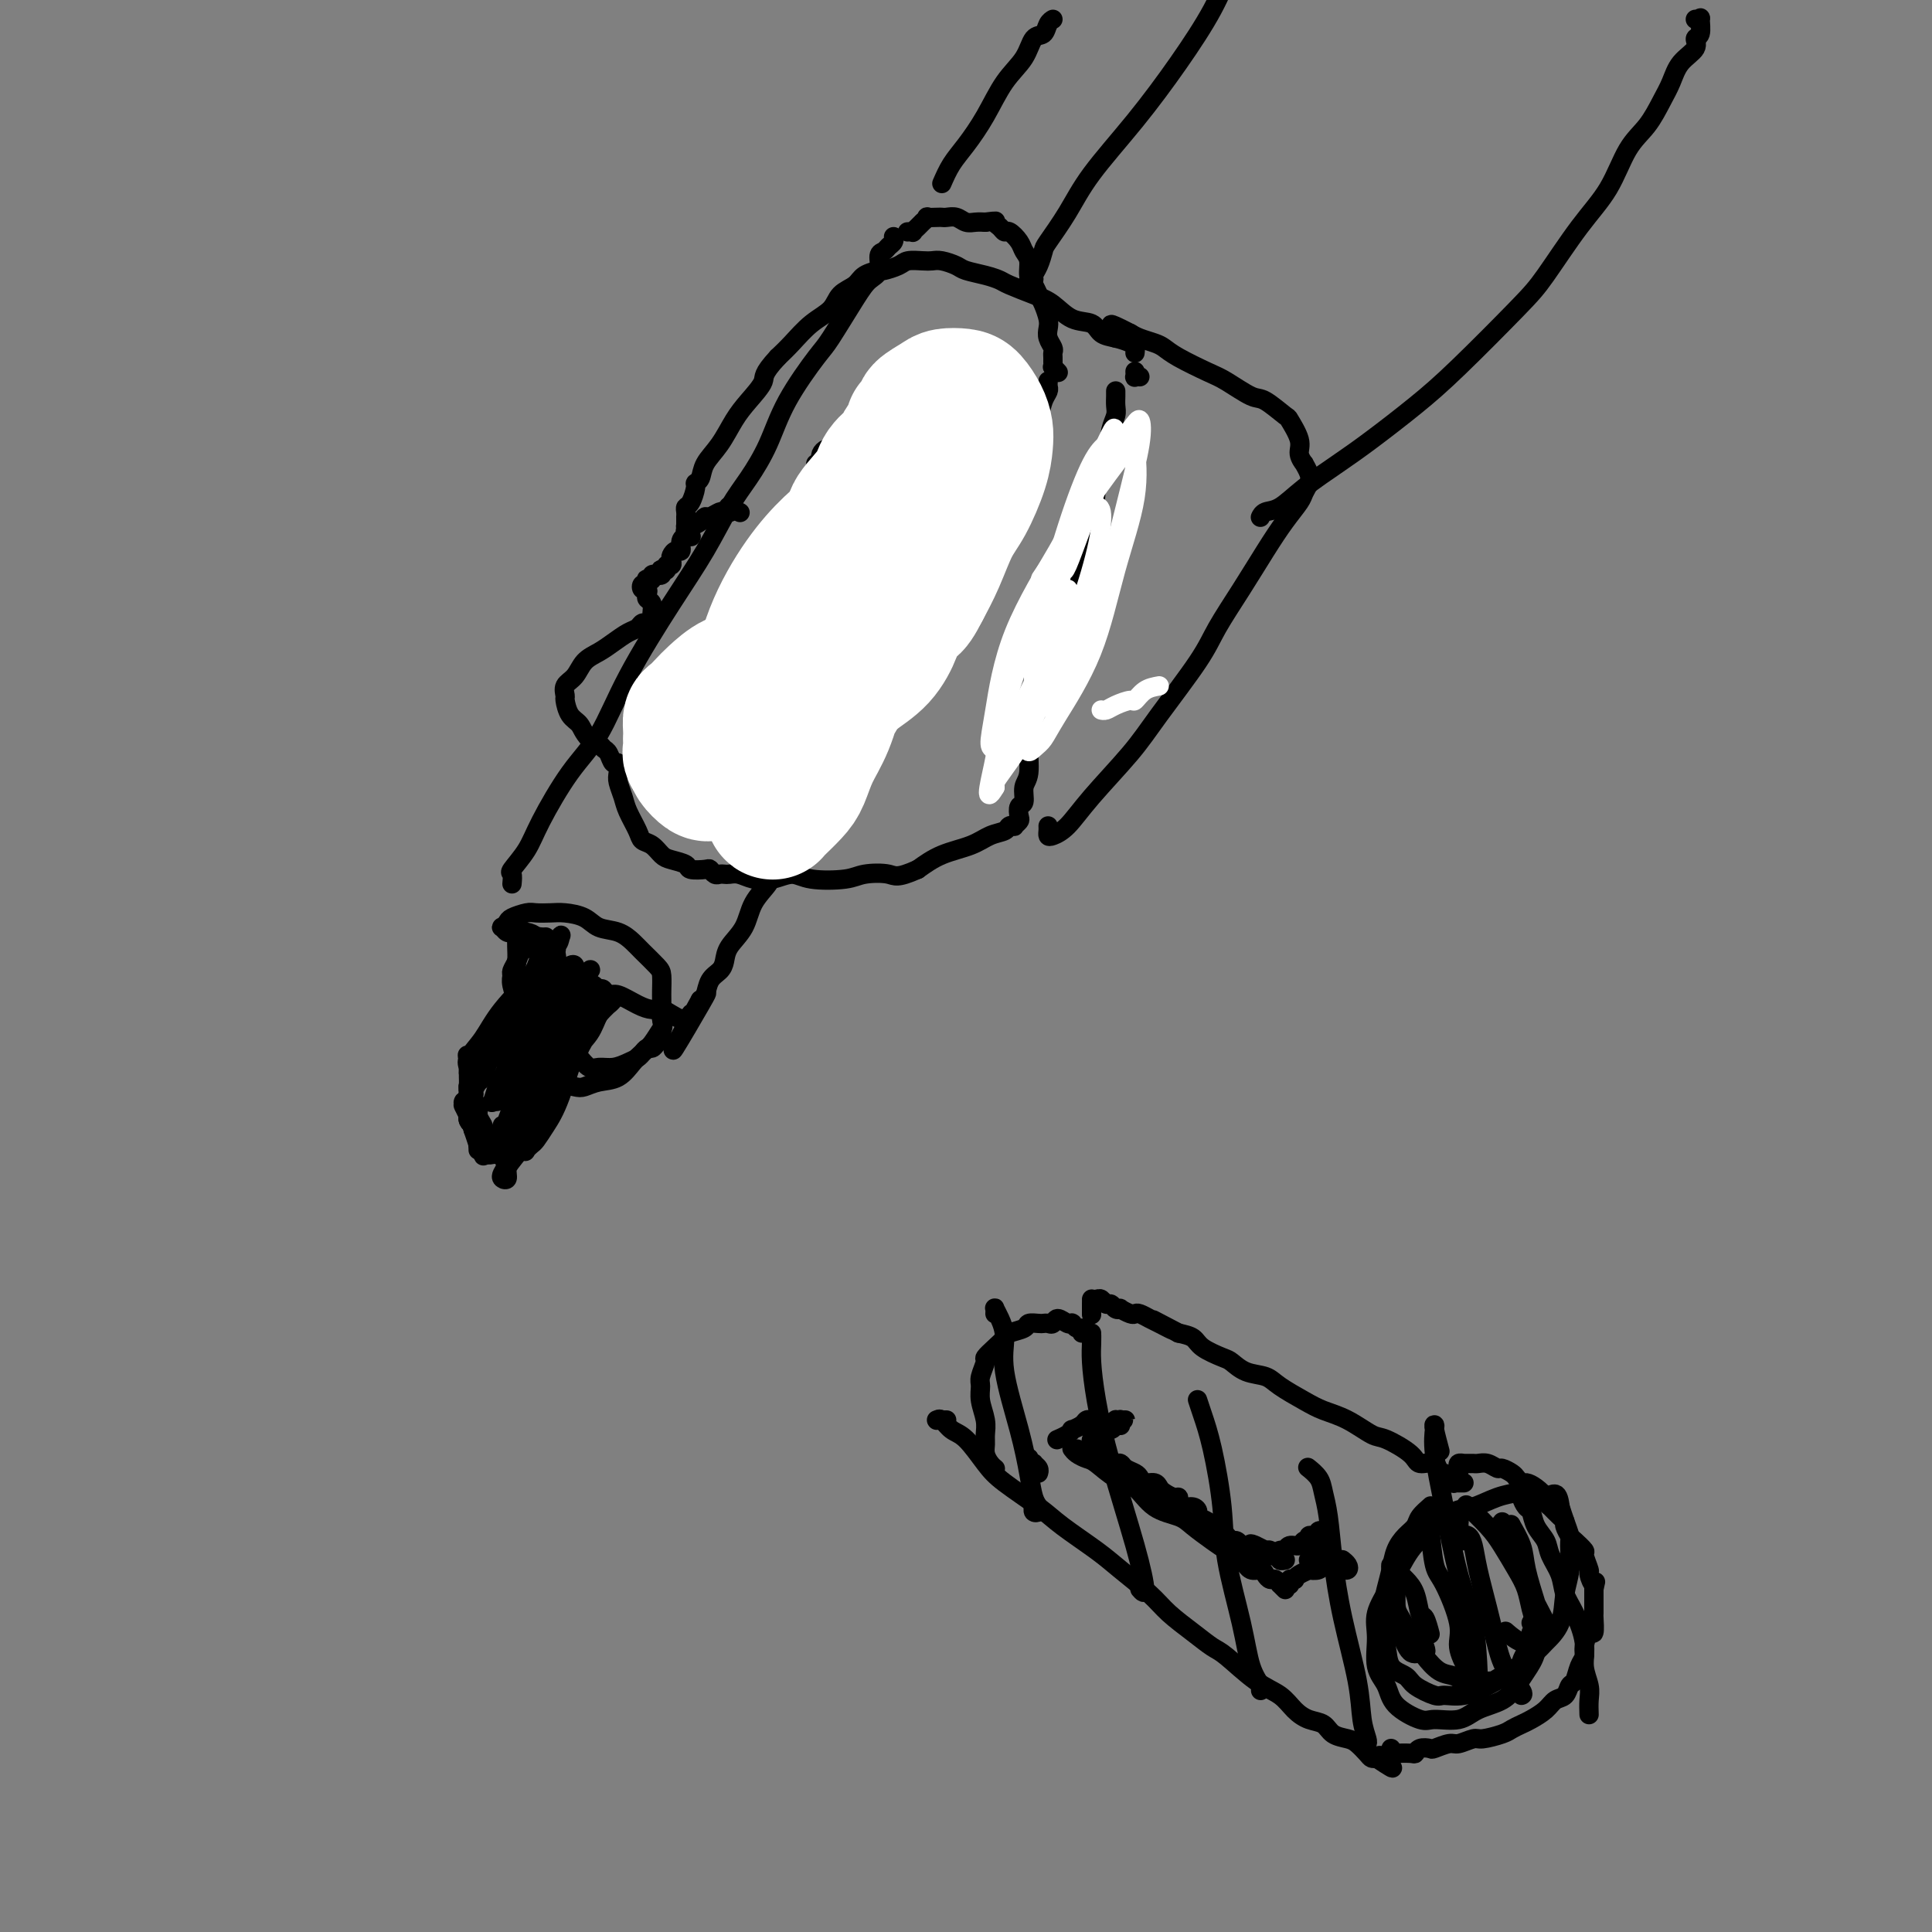 <svg viewBox='0 0 400 400' version='1.1' xmlns='http://www.w3.org/2000/svg' xmlns:xlink='http://www.w3.org/1999/xlink'><rect x="0" y="0" width="400" height="400" fill="#808080" stroke="none"/><g fill='none' stroke='#000000' stroke-width='4' stroke-linecap='round' stroke-linejoin='round'><path d='M196,294c-0.453,-0.000 -0.906,-0.000 -1,0c-0.094,0.000 0.170,0.001 0,0c-0.170,-0.001 -0.775,-0.002 -1,0c-0.225,0.002 -0.069,0.007 0,0c0.069,-0.007 0.051,-0.027 0,0c-0.051,0.027 -0.134,0.100 0,0c0.134,-0.100 0.486,-0.374 1,0c0.514,0.374 1.190,1.394 2,2c0.810,0.606 1.753,0.796 3,2c1.247,1.204 2.798,3.421 4,5c1.202,1.579 2.055,2.521 4,4c1.945,1.479 4.982,3.494 7,5c2.018,1.506 3.017,2.503 5,4c1.983,1.497 4.949,3.496 7,5c2.051,1.504 3.186,2.515 5,4c1.814,1.485 4.307,3.445 6,5c1.693,1.555 2.587,2.706 4,4c1.413,1.294 3.344,2.730 5,4c1.656,1.270 3.037,2.374 4,3c0.963,0.626 1.506,0.773 3,2c1.494,1.227 3.937,3.532 6,5c2.063,1.468 3.745,2.099 5,3c1.255,0.901 2.083,2.073 3,3c0.917,0.927 1.922,1.609 3,2c1.078,0.391 2.229,0.489 3,1c0.771,0.511 1.162,1.433 2,2c0.838,0.567 2.122,0.779 3,1c0.878,0.221 1.349,0.451 2,1c0.651,0.549 1.483,1.417 2,2c0.517,0.583 0.719,0.881 1,1c0.281,0.119 0.640,0.060 1,0'/><path d='M285,364c6.044,4.022 2.156,1.078 1,0c-1.156,-1.078 0.422,-0.289 1,0c0.578,0.289 0.156,0.078 0,0c-0.156,-0.078 -0.044,-0.022 0,0c0.044,0.022 0.022,0.011 0,0'/><path d='M288,362c0.036,0.422 0.073,0.845 0,1c-0.073,0.155 -0.255,0.043 0,0c0.255,-0.043 0.946,-0.015 1,0c0.054,0.015 -0.528,0.018 0,0c0.528,-0.018 2.167,-0.056 3,0c0.833,0.056 0.860,0.207 1,0c0.140,-0.207 0.392,-0.772 1,-1c0.608,-0.228 1.571,-0.118 2,0c0.429,0.118 0.325,0.243 1,0c0.675,-0.243 2.128,-0.853 3,-1c0.872,-0.147 1.164,0.168 2,0c0.836,-0.168 2.216,-0.819 3,-1c0.784,-0.181 0.971,0.107 2,0c1.029,-0.107 2.898,-0.609 4,-1c1.102,-0.391 1.436,-0.672 2,-1c0.564,-0.328 1.359,-0.703 2,-1c0.641,-0.297 1.127,-0.518 2,-1c0.873,-0.482 2.132,-1.227 3,-2c0.868,-0.773 1.346,-1.576 2,-2c0.654,-0.424 1.486,-0.470 2,-1c0.514,-0.530 0.711,-1.544 1,-2c0.289,-0.456 0.669,-0.355 1,-1c0.331,-0.645 0.614,-2.037 1,-3c0.386,-0.963 0.874,-1.499 1,-2c0.126,-0.501 -0.110,-0.969 0,-2c0.110,-1.031 0.565,-2.626 1,-3c0.435,-0.374 0.849,0.472 1,0c0.151,-0.472 0.041,-2.260 0,-3c-0.041,-0.740 -0.011,-0.430 0,-1c0.011,-0.570 0.003,-2.020 0,-3c-0.003,-0.980 -0.002,-1.490 0,-2'/><path d='M330,329c0.530,-2.584 0.354,-1.044 0,-1c-0.354,0.044 -0.886,-1.407 -1,-2c-0.114,-0.593 0.191,-0.329 0,-1c-0.191,-0.671 -0.878,-2.277 -1,-3c-0.122,-0.723 0.322,-0.561 0,-1c-0.322,-0.439 -1.408,-1.478 -2,-2c-0.592,-0.522 -0.688,-0.526 -1,-1c-0.312,-0.474 -0.839,-1.419 -1,-2c-0.161,-0.581 0.044,-0.800 0,-1c-0.044,-0.200 -0.336,-0.381 -1,-1c-0.664,-0.619 -1.700,-1.675 -2,-2c-0.300,-0.325 0.137,0.081 0,0c-0.137,-0.081 -0.849,-0.648 -1,-1c-0.151,-0.352 0.257,-0.490 0,-1c-0.257,-0.510 -1.181,-1.393 -2,-2c-0.819,-0.607 -1.533,-0.937 -2,-1c-0.467,-0.063 -0.688,0.142 -1,0c-0.312,-0.142 -0.716,-0.630 -1,-1c-0.284,-0.370 -0.447,-0.621 -1,-1c-0.553,-0.379 -1.496,-0.886 -2,-1c-0.504,-0.114 -0.568,0.166 -1,0c-0.432,-0.166 -1.230,-0.777 -2,-1c-0.770,-0.223 -1.512,-0.060 -2,0c-0.488,0.060 -0.723,0.015 -1,0c-0.277,-0.015 -0.596,-0.001 -1,0c-0.404,0.001 -0.893,-0.011 -1,0c-0.107,0.011 0.167,0.044 0,0c-0.167,-0.044 -0.777,-0.167 -1,0c-0.223,0.167 -0.060,0.622 0,1c0.060,0.378 0.017,0.679 0,1c-0.017,0.321 -0.009,0.660 0,1'/><path d='M302,306c-0.667,0.500 -0.333,0.250 0,0'/><path d='M303,307c-0.002,-0.000 -0.004,-0.000 0,0c0.004,0.000 0.015,0.000 0,0c-0.015,-0.000 -0.057,-0.000 0,0c0.057,0.000 0.213,0.000 0,0c-0.213,-0.000 -0.793,-0.000 -1,0c-0.207,0.000 -0.040,0.001 0,0c0.040,-0.001 -0.046,-0.004 0,0c0.046,0.004 0.223,0.016 0,0c-0.223,-0.016 -0.847,-0.061 -1,0c-0.153,0.061 0.166,0.229 0,0c-0.166,-0.229 -0.816,-0.854 -1,-1c-0.184,-0.146 0.098,0.186 0,0c-0.098,-0.186 -0.575,-0.892 -1,-1c-0.425,-0.108 -0.796,0.380 -1,0c-0.204,-0.380 -0.240,-1.630 -1,-2c-0.760,-0.370 -2.243,0.140 -3,0c-0.757,-0.140 -0.790,-0.930 -2,-2c-1.210,-1.070 -3.599,-2.421 -5,-3c-1.401,-0.579 -1.814,-0.385 -3,-1c-1.186,-0.615 -3.145,-2.039 -5,-3c-1.855,-0.961 -3.606,-1.461 -5,-2c-1.394,-0.539 -2.433,-1.118 -4,-2c-1.567,-0.882 -3.664,-2.067 -5,-3c-1.336,-0.933 -1.913,-1.615 -3,-2c-1.087,-0.385 -2.685,-0.474 -4,-1c-1.315,-0.526 -2.347,-1.489 -3,-2c-0.653,-0.511 -0.928,-0.570 -2,-1c-1.072,-0.430 -2.943,-1.231 -4,-2c-1.057,-0.769 -1.302,-1.505 -2,-2c-0.698,-0.495 -1.849,-0.747 -3,-1'/><path d='M244,276c-9.484,-4.974 -3.693,-1.907 -2,-1c1.693,0.907 -0.711,-0.344 -2,-1c-1.289,-0.656 -1.463,-0.715 -2,-1c-0.537,-0.285 -1.435,-0.795 -2,-1c-0.565,-0.205 -0.795,-0.107 -1,0c-0.205,0.107 -0.383,0.221 -1,0c-0.617,-0.221 -1.671,-0.776 -2,-1c-0.329,-0.224 0.066,-0.116 0,0c-0.066,0.116 -0.595,0.241 -1,0c-0.405,-0.241 -0.687,-0.849 -1,-1c-0.313,-0.151 -0.658,0.156 -1,0c-0.342,-0.156 -0.680,-0.774 -1,-1c-0.320,-0.226 -0.622,-0.059 -1,0c-0.378,0.059 -0.833,0.009 -1,0c-0.167,-0.009 -0.045,0.022 0,0c0.045,-0.022 0.012,-0.097 0,0c-0.012,0.097 -0.003,0.366 0,1c0.003,0.634 0.001,1.632 0,2c-0.001,0.368 -0.000,0.105 0,0c0.000,-0.105 0.000,-0.053 0,0'/><path d='M224,276c0.083,-0.453 0.166,-0.906 0,-1c-0.166,-0.094 -0.582,0.172 -1,0c-0.418,-0.172 -0.837,-0.783 -1,-1c-0.163,-0.217 -0.071,-0.040 0,0c0.071,0.040 0.121,-0.056 0,0c-0.121,0.056 -0.414,0.264 -1,0c-0.586,-0.264 -1.465,-0.999 -2,-1c-0.535,-0.001 -0.725,0.731 -1,1c-0.275,0.269 -0.635,0.075 -1,0c-0.365,-0.075 -0.735,-0.031 -1,0c-0.265,0.031 -0.423,0.049 -1,0c-0.577,-0.049 -1.572,-0.165 -2,0c-0.428,0.165 -0.291,0.612 -1,1c-0.709,0.388 -2.266,0.718 -3,1c-0.734,0.282 -0.645,0.516 -1,1c-0.355,0.484 -1.152,1.217 -2,2c-0.848,0.783 -1.745,1.615 -2,2c-0.255,0.385 0.132,0.322 0,1c-0.132,0.678 -0.781,2.097 -1,3c-0.219,0.903 -0.006,1.292 0,2c0.006,0.708 -0.195,1.737 0,3c0.195,1.263 0.787,2.762 1,4c0.213,1.238 0.047,2.216 0,3c-0.047,0.784 0.026,1.373 0,2c-0.026,0.627 -0.151,1.292 0,2c0.151,0.708 0.576,1.458 1,2c0.424,0.542 0.845,0.877 1,1c0.155,0.123 0.044,0.035 0,0c-0.044,-0.035 -0.022,-0.018 0,0'/><path d='M223,300c-0.423,-0.000 -0.846,-0.001 -1,0c-0.154,0.001 -0.039,0.003 0,0c0.039,-0.003 0.003,-0.011 0,0c-0.003,0.011 0.028,0.043 0,0c-0.028,-0.043 -0.115,-0.159 0,0c0.115,0.159 0.432,0.593 1,1c0.568,0.407 1.389,0.788 2,1c0.611,0.212 1.014,0.255 2,1c0.986,0.745 2.556,2.190 4,3c1.444,0.810 2.764,0.983 4,2c1.236,1.017 2.389,2.877 4,4c1.611,1.123 3.681,1.508 5,2c1.319,0.492 1.886,1.092 3,2c1.114,0.908 2.774,2.123 4,3c1.226,0.877 2.016,1.415 3,2c0.984,0.585 2.162,1.219 3,2c0.838,0.781 1.338,1.711 2,2c0.662,0.289 1.488,-0.062 2,0c0.512,0.062 0.711,0.537 1,1c0.289,0.463 0.670,0.912 1,1c0.330,0.088 0.610,-0.187 1,0c0.390,0.187 0.889,0.835 1,1c0.111,0.165 -0.166,-0.152 0,0c0.166,0.152 0.777,0.773 1,1c0.223,0.227 0.060,0.061 0,0c-0.060,-0.061 -0.017,-0.017 0,0c0.017,0.017 0.009,0.009 0,0'/><path d='M267,328c-0.008,-0.030 -0.017,-0.060 0,0c0.017,0.060 0.059,0.209 0,0c-0.059,-0.209 -0.218,-0.778 0,-1c0.218,-0.222 0.813,-0.098 1,0c0.187,0.098 -0.034,0.171 0,0c0.034,-0.171 0.324,-0.586 1,-1c0.676,-0.414 1.739,-0.828 2,-1c0.261,-0.172 -0.281,-0.102 0,0c0.281,0.102 1.384,0.238 2,0c0.616,-0.238 0.743,-0.848 1,-1c0.257,-0.152 0.643,0.156 1,0c0.357,-0.156 0.683,-0.775 1,-1c0.317,-0.225 0.624,-0.058 1,0c0.376,0.058 0.820,0.005 1,0c0.180,-0.005 0.097,0.037 0,0c-0.097,-0.037 -0.208,-0.154 0,0c0.208,0.154 0.735,0.577 1,1c0.265,0.423 0.267,0.845 0,1c-0.267,0.155 -0.803,0.042 -1,0c-0.197,-0.042 -0.056,-0.012 0,0c0.056,0.012 0.028,0.006 0,0'/><path d='M219,298c-0.001,0.000 -0.002,0.001 0,0c0.002,-0.001 0.007,-0.003 0,0c-0.007,0.003 -0.026,0.011 0,0c0.026,-0.011 0.096,-0.041 0,0c-0.096,0.041 -0.359,0.152 0,0c0.359,-0.152 1.339,-0.566 2,-1c0.661,-0.434 1.004,-0.887 1,-1c-0.004,-0.113 -0.355,0.113 0,0c0.355,-0.113 1.415,-0.566 2,-1c0.585,-0.434 0.697,-0.848 1,-1c0.303,-0.152 0.799,-0.041 1,0c0.201,0.041 0.107,0.011 0,0c-0.107,-0.011 -0.226,-0.003 0,0c0.226,0.003 0.796,0.001 1,0c0.204,-0.001 0.041,-0.000 0,0c-0.041,0.000 0.042,0.000 0,0c-0.042,-0.000 -0.207,-0.000 0,0c0.207,0.000 0.787,0.000 1,0c0.213,-0.000 0.061,-0.000 0,0c-0.061,0.000 -0.030,0.000 0,0'/><path d='M232,295c-0.010,0.113 -0.021,0.226 0,0c0.021,-0.226 0.072,-0.793 0,-1c-0.072,-0.207 -0.268,-0.056 0,0c0.268,0.056 1.001,0.015 1,0c-0.001,-0.015 -0.736,-0.004 -1,0c-0.264,0.004 -0.057,0.001 0,0c0.057,-0.001 -0.038,-0.001 0,0c0.038,0.001 0.207,0.003 0,0c-0.207,-0.003 -0.791,-0.011 -1,0c-0.209,0.011 -0.045,0.041 0,0c0.045,-0.041 -0.030,-0.152 0,0c0.030,0.152 0.167,0.566 0,1c-0.167,0.434 -0.636,0.887 -1,1c-0.364,0.113 -0.623,-0.114 -1,0c-0.377,0.114 -0.872,0.570 -1,1c-0.128,0.430 0.109,0.833 0,1c-0.109,0.167 -0.565,0.096 -1,0c-0.435,-0.096 -0.849,-0.218 -1,0c-0.151,0.218 -0.041,0.776 0,1c0.041,0.224 0.011,0.112 0,0c-0.011,-0.112 -0.003,-0.226 0,0c0.003,0.226 0.001,0.793 0,1c-0.001,0.207 -0.000,0.056 0,0c0.000,-0.056 0.000,-0.016 0,0c-0.000,0.016 -0.000,0.008 0,0'/><path d='M228,302c0.032,-0.008 0.064,-0.016 0,0c-0.064,0.016 -0.225,0.057 0,0c0.225,-0.057 0.834,-0.212 1,0c0.166,0.212 -0.111,0.792 0,1c0.111,0.208 0.611,0.045 1,0c0.389,-0.045 0.668,0.029 1,0c0.332,-0.029 0.718,-0.162 1,0c0.282,0.162 0.460,0.617 1,1c0.540,0.383 1.440,0.694 2,1c0.560,0.306 0.779,0.606 1,1c0.221,0.394 0.444,0.880 1,1c0.556,0.120 1.445,-0.126 2,0c0.555,0.126 0.775,0.625 1,1c0.225,0.375 0.455,0.626 1,1c0.545,0.374 1.406,0.870 2,1c0.594,0.130 0.920,-0.106 1,0c0.080,0.106 -0.085,0.553 0,1c0.085,0.447 0.422,0.893 1,1c0.578,0.107 1.398,-0.125 2,0c0.602,0.125 0.987,0.607 1,1c0.013,0.393 -0.347,0.697 0,1c0.347,0.303 1.402,0.606 2,1c0.598,0.394 0.738,0.880 1,1c0.262,0.120 0.647,-0.127 1,0c0.353,0.127 0.673,0.626 1,1c0.327,0.374 0.662,0.622 1,1c0.338,0.378 0.679,0.886 1,1c0.321,0.114 0.622,-0.165 1,0c0.378,0.165 0.833,0.775 1,1c0.167,0.225 0.048,0.064 0,0c-0.048,-0.064 -0.024,-0.032 0,0'/><path d='M257,320c4.870,2.780 2.545,0.731 2,0c-0.545,-0.731 0.690,-0.143 1,0c0.310,0.143 -0.307,-0.159 0,0c0.307,0.159 1.536,0.778 2,1c0.464,0.222 0.162,0.046 0,0c-0.162,-0.046 -0.183,0.039 0,0c0.183,-0.039 0.570,-0.203 1,0c0.430,0.203 0.904,0.772 1,1c0.096,0.228 -0.184,0.114 0,0c0.184,-0.114 0.834,-0.227 1,0c0.166,0.227 -0.152,0.793 0,1c0.152,0.207 0.773,0.056 1,0c0.227,-0.056 0.061,-0.015 0,0c-0.061,0.015 -0.016,0.004 0,0c0.016,-0.004 0.004,-0.001 0,0c-0.004,0.001 -0.001,0.000 0,0c0.001,-0.000 0.001,-0.000 0,0'/><path d='M262,322c0.107,-0.000 0.214,-0.000 0,0c-0.214,0.000 -0.748,0.001 -1,0c-0.252,-0.001 -0.222,-0.004 0,0c0.222,0.004 0.637,0.016 1,0c0.363,-0.016 0.674,-0.061 1,0c0.326,0.061 0.669,0.228 1,0c0.331,-0.228 0.652,-0.850 1,-1c0.348,-0.150 0.724,0.171 1,0c0.276,-0.171 0.451,-0.834 1,-1c0.549,-0.166 1.470,0.166 2,0c0.530,-0.166 0.667,-0.829 1,-1c0.333,-0.171 0.860,0.151 1,0c0.140,-0.151 -0.107,-0.776 0,-1c0.107,-0.224 0.568,-0.046 1,0c0.432,0.046 0.834,-0.040 1,0c0.166,0.040 0.097,0.207 0,0c-0.097,-0.207 -0.223,-0.788 0,-1c0.223,-0.212 0.796,-0.057 1,0c0.204,0.057 0.040,0.015 0,0c-0.040,-0.015 0.042,-0.004 0,0c-0.042,0.004 -0.210,0.000 0,0c0.210,-0.000 0.798,0.003 1,0c0.202,-0.003 0.017,-0.011 0,0c-0.017,0.011 0.135,0.040 0,0c-0.135,-0.040 -0.558,-0.151 -1,0c-0.442,0.151 -0.903,0.562 -1,1c-0.097,0.438 0.170,0.902 0,1c-0.170,0.098 -0.778,-0.170 -1,0c-0.222,0.170 -0.060,0.777 0,1c0.060,0.223 0.016,0.060 0,0c-0.016,-0.060 -0.005,-0.017 0,0c0.005,0.017 0.002,0.009 0,0'/><path d='M272,320c-0.309,0.399 -0.083,-0.103 0,0c0.083,0.103 0.022,0.811 0,1c-0.022,0.189 -0.005,-0.142 0,0c0.005,0.142 -0.002,0.756 0,1c0.002,0.244 0.015,0.118 0,0c-0.015,-0.118 -0.057,-0.228 0,0c0.057,0.228 0.211,0.793 0,1c-0.211,0.207 -0.789,0.055 -1,0c-0.211,-0.055 -0.057,-0.015 0,0c0.057,0.015 0.015,0.004 0,0c-0.015,-0.004 -0.004,-0.001 0,0c0.004,0.001 0.001,0.000 0,0c-0.001,-0.000 -0.000,-0.000 0,0c0.000,0.000 0.000,0.000 0,0c-0.000,-0.000 -0.000,-0.000 0,0'/><path d='M213,302c0.033,-0.112 0.065,-0.223 0,0c-0.065,0.223 -0.228,0.782 0,1c0.228,0.218 0.846,0.097 1,0c0.154,-0.097 -0.154,-0.170 0,0c0.154,0.170 0.772,0.584 1,1c0.228,0.416 0.065,0.833 0,1c-0.065,0.167 -0.033,0.083 0,0'/><path d='M214,312c0.029,-0.108 0.057,-0.215 0,0c-0.057,0.215 -0.200,0.753 0,1c0.200,0.247 0.743,0.204 1,0c0.257,-0.204 0.229,-0.570 0,-1c-0.229,-0.430 -0.659,-0.926 -1,-2c-0.341,-1.074 -0.591,-2.728 -1,-5c-0.409,-2.272 -0.975,-5.162 -2,-9c-1.025,-3.838 -2.509,-8.623 -3,-12c-0.491,-3.377 0.012,-5.346 0,-7c-0.012,-1.654 -0.539,-2.993 -1,-4c-0.461,-1.007 -0.855,-1.682 -1,-2c-0.145,-0.318 -0.039,-0.278 0,0c0.039,0.278 0.011,0.794 0,1c-0.011,0.206 -0.006,0.103 0,0'/><path d='M236,329c0.520,0.594 1.039,1.187 1,0c-0.039,-1.187 -0.637,-4.155 -2,-9c-1.363,-4.845 -3.489,-11.566 -5,-17c-1.511,-5.434 -2.405,-9.582 -3,-13c-0.595,-3.418 -0.892,-6.106 -1,-8c-0.108,-1.894 -0.029,-2.992 0,-4c0.029,-1.008 0.008,-1.925 0,-2c-0.008,-0.075 -0.002,0.693 0,1c0.002,0.307 0.001,0.154 0,0'/><path d='M261,350c0.189,-0.155 0.378,-0.310 0,-1c-0.378,-0.690 -1.322,-1.915 -2,-4c-0.678,-2.085 -1.088,-5.030 -2,-9c-0.912,-3.970 -2.325,-8.966 -3,-13c-0.675,-4.034 -0.612,-7.105 -1,-11c-0.388,-3.895 -1.228,-8.613 -2,-12c-0.772,-3.387 -1.475,-5.444 -2,-7c-0.525,-1.556 -0.872,-2.611 -1,-3c-0.128,-0.389 -0.037,-0.111 0,0c0.037,0.111 0.018,0.056 0,0'/><path d='M283,361c0.103,-0.128 0.207,-0.257 0,-1c-0.207,-0.743 -0.724,-2.102 -1,-4c-0.276,-1.898 -0.312,-4.335 -1,-8c-0.688,-3.665 -2.028,-8.557 -3,-13c-0.972,-4.443 -1.574,-8.438 -2,-12c-0.426,-3.562 -0.675,-6.692 -1,-9c-0.325,-2.308 -0.726,-3.794 -1,-5c-0.274,-1.206 -0.420,-2.132 -1,-3c-0.580,-0.868 -1.594,-1.676 -2,-2c-0.406,-0.324 -0.203,-0.162 0,0'/><path d='M305,351c0.426,-0.191 0.851,-0.381 1,-1c0.149,-0.619 0.020,-1.665 0,-2c-0.020,-0.335 0.068,0.043 0,-2c-0.068,-2.043 -0.291,-6.505 -1,-10c-0.709,-3.495 -1.902,-6.022 -3,-10c-1.098,-3.978 -2.099,-9.406 -3,-14c-0.901,-4.594 -1.702,-8.355 -2,-11c-0.298,-2.645 -0.094,-4.176 0,-5c0.094,-0.824 0.077,-0.943 0,-1c-0.077,-0.057 -0.213,-0.054 0,1c0.213,1.054 0.775,3.158 1,4c0.225,0.842 0.112,0.421 0,0'/><path d='M329,355c-0.034,-1.020 -0.067,-2.040 0,-3c0.067,-0.960 0.235,-1.859 0,-3c-0.235,-1.141 -0.874,-2.524 -1,-4c-0.126,-1.476 0.260,-3.045 0,-5c-0.260,-1.955 -1.168,-4.294 -2,-6c-0.832,-1.706 -1.589,-2.777 -2,-4c-0.411,-1.223 -0.477,-2.597 -1,-4c-0.523,-1.403 -1.502,-2.833 -2,-4c-0.498,-1.167 -0.515,-2.071 -1,-3c-0.485,-0.929 -1.436,-1.885 -2,-3c-0.564,-1.115 -0.739,-2.390 -1,-3c-0.261,-0.610 -0.606,-0.555 -1,-1c-0.394,-0.445 -0.837,-1.389 -1,-2c-0.163,-0.611 -0.047,-0.889 0,-1c0.047,-0.111 0.023,-0.056 0,0'/><path d='M296,318c-0.105,-0.325 -0.211,-0.651 0,-1c0.211,-0.349 0.738,-0.722 1,-1c0.262,-0.278 0.259,-0.461 0,-1c-0.259,-0.539 -0.776,-1.434 -1,-2c-0.224,-0.566 -0.157,-0.801 0,-1c0.157,-0.199 0.403,-0.361 0,0c-0.403,0.361 -1.456,1.243 -2,2c-0.544,0.757 -0.579,1.387 -1,2c-0.421,0.613 -1.226,1.209 -2,2c-0.774,0.791 -1.515,1.776 -2,3c-0.485,1.224 -0.715,2.686 -1,4c-0.285,1.314 -0.625,2.481 -1,4c-0.375,1.519 -0.784,3.390 -1,5c-0.216,1.610 -0.240,2.959 0,4c0.240,1.041 0.744,1.775 1,3c0.256,1.225 0.266,2.941 1,4c0.734,1.059 2.194,1.462 3,2c0.806,0.538 0.959,1.210 2,2c1.041,0.790 2.969,1.696 4,2c1.031,0.304 1.166,0.005 2,0c0.834,-0.005 2.368,0.285 4,0c1.632,-0.285 3.362,-1.144 5,-2c1.638,-0.856 3.184,-1.709 5,-3c1.816,-1.291 3.902,-3.022 5,-4c1.098,-0.978 1.208,-1.204 2,-2c0.792,-0.796 2.266,-2.162 3,-4c0.734,-1.838 0.730,-4.148 1,-6c0.270,-1.852 0.816,-3.248 1,-5c0.184,-1.752 0.008,-3.861 0,-5c-0.008,-1.139 0.152,-1.307 0,-2c-0.152,-0.693 -0.615,-1.912 -1,-3c-0.385,-1.088 -0.693,-2.044 -1,-3'/><path d='M323,312c-0.457,-4.107 -1.599,-2.375 -3,-2c-1.401,0.375 -3.062,-0.606 -4,-1c-0.938,-0.394 -1.154,-0.200 -2,0c-0.846,0.200 -2.324,0.405 -4,1c-1.676,0.595 -3.551,1.580 -5,2c-1.449,0.420 -2.473,0.275 -4,1c-1.527,0.725 -3.558,2.320 -5,3c-1.442,0.680 -2.296,0.444 -3,1c-0.704,0.556 -1.259,1.903 -2,3c-0.741,1.097 -1.667,1.943 -2,3c-0.333,1.057 -0.074,2.327 0,4c0.074,1.673 -0.038,3.751 0,5c0.038,1.249 0.227,1.668 1,3c0.773,1.332 2.132,3.576 3,5c0.868,1.424 1.246,2.027 2,3c0.754,0.973 1.883,2.314 3,3c1.117,0.686 2.223,0.717 3,1c0.777,0.283 1.224,0.820 2,1c0.776,0.180 1.882,0.004 3,0c1.118,-0.004 2.250,0.165 3,0c0.750,-0.165 1.119,-0.663 2,-1c0.881,-0.337 2.274,-0.514 3,-1c0.726,-0.486 0.787,-1.282 1,-2c0.213,-0.718 0.580,-1.359 1,-2c0.420,-0.641 0.893,-1.282 1,-2c0.107,-0.718 -0.154,-1.513 0,-2c0.154,-0.487 0.722,-0.667 1,-1c0.278,-0.333 0.267,-0.821 0,-1c-0.267,-0.179 -0.791,-0.051 -1,0c-0.209,0.051 -0.105,0.026 0,0'/><path d='M296,316c0.290,3.139 0.581,6.278 1,8c0.419,1.722 0.967,2.027 2,4c1.033,1.973 2.550,5.615 3,8c0.450,2.385 -0.167,3.515 0,5c0.167,1.485 1.117,3.326 2,5c0.883,1.674 1.699,3.181 2,4c0.301,0.819 0.086,0.948 0,1c-0.086,0.052 -0.043,0.026 0,0'/><path d='M303,319c-0.088,-0.389 -0.175,-0.778 0,-1c0.175,-0.222 0.614,-0.275 1,0c0.386,0.275 0.721,0.880 1,2c0.279,1.120 0.503,2.755 1,5c0.497,2.245 1.268,5.099 2,8c0.732,2.901 1.425,5.849 2,8c0.575,2.151 1.030,3.504 2,5c0.970,1.496 2.453,3.133 3,4c0.547,0.867 0.156,0.962 0,1c-0.156,0.038 -0.078,0.019 0,0'/><path d='M311,316c-0.004,0.150 -0.008,0.300 0,0c0.008,-0.300 0.029,-1.050 0,-1c-0.029,0.050 -0.107,0.901 0,1c0.107,0.099 0.399,-0.552 1,0c0.601,0.552 1.510,2.308 2,4c0.490,1.692 0.562,3.319 1,5c0.438,1.681 1.243,3.416 2,5c0.757,1.584 1.466,3.018 2,4c0.534,0.982 0.893,1.513 1,2c0.107,0.487 -0.037,0.931 0,1c0.037,0.069 0.255,-0.237 0,-1c-0.255,-0.763 -0.982,-1.983 -2,-4c-1.018,-2.017 -2.327,-4.831 -3,-7c-0.673,-2.169 -0.709,-3.694 -1,-5c-0.291,-1.306 -0.836,-2.394 -1,-3c-0.164,-0.606 0.054,-0.732 0,-1c-0.054,-0.268 -0.379,-0.680 0,0c0.379,0.680 1.461,2.452 2,4c0.539,1.548 0.535,2.873 1,5c0.465,2.127 1.398,5.055 2,7c0.602,1.945 0.872,2.906 1,4c0.128,1.094 0.114,2.321 0,3c-0.114,0.679 -0.330,0.811 -1,1c-0.670,0.189 -1.796,0.436 -3,0c-1.204,-0.436 -2.487,-1.553 -3,-2c-0.513,-0.447 -0.257,-0.223 0,0'/><path d='M294,336c0.028,0.392 0.056,0.785 0,1c-0.056,0.215 -0.196,0.253 0,1c0.196,0.747 0.726,2.204 1,3c0.274,0.796 0.291,0.932 0,1c-0.291,0.068 -0.890,0.068 -1,0c-0.110,-0.068 0.268,-0.202 0,0c-0.268,0.202 -1.182,0.742 -2,0c-0.818,-0.742 -1.539,-2.765 -2,-4c-0.461,-1.235 -0.660,-1.680 -1,-3c-0.340,-1.320 -0.821,-3.514 -1,-5c-0.179,-1.486 -0.056,-2.263 0,-3c0.056,-0.737 0.046,-1.434 0,-2c-0.046,-0.566 -0.129,-1.002 0,-1c0.129,0.002 0.468,0.442 1,1c0.532,0.558 1.257,1.233 2,2c0.743,0.767 1.506,1.628 2,3c0.494,1.372 0.721,3.257 1,4c0.279,0.743 0.611,0.343 1,1c0.389,0.657 0.836,2.369 1,3c0.164,0.631 0.047,0.180 0,0c-0.047,-0.180 -0.023,-0.090 0,0'/><path d='M299,312c0.732,0.762 1.464,1.524 2,2c0.536,0.476 0.875,0.667 1,1c0.125,0.333 0.036,0.810 0,1c-0.036,0.190 -0.018,0.095 0,0'/><path d='M302,316c-0.020,-0.419 -0.041,-0.837 0,-1c0.041,-0.163 0.143,-0.069 0,0c-0.143,0.069 -0.530,0.115 -1,0c-0.470,-0.115 -1.024,-0.392 -2,0c-0.976,0.392 -2.374,1.451 -3,2c-0.626,0.549 -0.479,0.588 -1,1c-0.521,0.412 -1.711,1.198 -3,3c-1.289,1.802 -2.678,4.620 -4,7c-1.322,2.380 -2.575,4.320 -3,6c-0.425,1.680 -0.020,3.099 0,5c0.020,1.901 -0.345,4.285 0,6c0.345,1.715 1.401,2.763 2,4c0.599,1.237 0.742,2.665 2,4c1.258,1.335 3.632,2.577 5,3c1.368,0.423 1.732,0.027 3,0c1.268,-0.027 3.442,0.314 5,0c1.558,-0.314 2.502,-1.282 4,-2c1.498,-0.718 3.551,-1.185 5,-2c1.449,-0.815 2.294,-1.978 3,-3c0.706,-1.022 1.273,-1.904 2,-3c0.727,-1.096 1.615,-2.406 2,-4c0.385,-1.594 0.265,-3.473 0,-5c-0.265,-1.527 -0.677,-2.704 -1,-4c-0.323,-1.296 -0.557,-2.712 -1,-4c-0.443,-1.288 -1.097,-2.447 -2,-4c-0.903,-1.553 -2.057,-3.499 -3,-5c-0.943,-1.501 -1.677,-2.558 -3,-4c-1.323,-1.442 -3.235,-3.269 -4,-4c-0.765,-0.731 -0.382,-0.365 0,0'/><path d='M106,183c0.077,-0.823 0.154,-1.646 0,-2c-0.154,-0.354 -0.538,-0.238 0,-1c0.538,-0.762 1.998,-2.401 3,-4c1.002,-1.599 1.547,-3.158 3,-6c1.453,-2.842 3.816,-6.966 6,-10c2.184,-3.034 4.191,-4.978 6,-8c1.809,-3.022 3.421,-7.121 6,-12c2.579,-4.879 6.125,-10.539 9,-15c2.875,-4.461 5.077,-7.725 7,-11c1.923,-3.275 3.566,-6.562 5,-9c1.434,-2.438 2.661,-4.027 4,-6c1.339,-1.973 2.792,-4.331 4,-7c1.208,-2.669 2.171,-5.650 4,-9c1.829,-3.350 4.522,-7.070 6,-9c1.478,-1.930 1.740,-2.069 3,-4c1.260,-1.931 3.518,-5.655 5,-8c1.482,-2.345 2.190,-3.311 3,-4c0.810,-0.689 1.723,-1.102 2,-2c0.277,-0.898 -0.084,-2.283 0,-3c0.084,-0.717 0.611,-0.766 1,-1c0.389,-0.234 0.640,-0.651 1,-1c0.360,-0.349 0.828,-0.629 1,-1c0.172,-0.371 0.046,-0.831 0,-1c-0.046,-0.169 -0.012,-0.045 0,0c0.012,0.045 0.004,0.013 0,0c-0.004,-0.013 -0.002,-0.006 0,0'/><path d='M188,48c-0.000,0.000 -0.000,0.000 0,0c0.000,-0.000 0.000,-0.000 0,0c-0.000,0.000 -0.000,0.000 0,0c0.000,-0.000 0.000,-0.000 0,0c-0.000,0.000 -0.000,0.000 0,0c0.000,-0.000 0.000,-0.000 0,0c-0.000,0.000 -0.001,0.000 0,0c0.001,-0.000 0.004,-0.000 0,0c-0.004,0.000 -0.016,0.001 0,0c0.016,-0.001 0.061,-0.004 0,0c-0.061,0.004 -0.228,0.016 0,0c0.228,-0.016 0.849,-0.061 1,0c0.151,0.061 -0.170,0.227 0,0c0.170,-0.227 0.830,-0.845 1,-1c0.170,-0.155 -0.151,0.155 0,0c0.151,-0.155 0.773,-0.774 1,-1c0.227,-0.226 0.060,-0.060 0,0c-0.060,0.060 -0.012,0.012 0,0c0.012,-0.012 -0.013,0.011 0,0c0.013,-0.011 0.063,-0.055 0,0c-0.063,0.055 -0.238,0.211 0,0c0.238,-0.211 0.889,-0.788 1,-1c0.111,-0.212 -0.318,-0.058 0,0c0.318,0.058 1.384,0.019 2,0c0.616,-0.019 0.784,-0.019 1,0c0.216,0.019 0.481,0.058 1,0c0.519,-0.058 1.294,-0.211 2,0c0.706,0.211 1.344,0.788 2,1c0.656,0.212 1.330,0.061 2,0c0.670,-0.061 1.335,-0.030 2,0'/><path d='M204,46c2.882,-0.352 2.085,-0.232 2,0c-0.085,0.232 0.540,0.576 1,1c0.460,0.424 0.754,0.928 1,1c0.246,0.072 0.443,-0.286 1,0c0.557,0.286 1.473,1.217 2,2c0.527,0.783 0.666,1.417 1,2c0.334,0.583 0.863,1.114 1,2c0.137,0.886 -0.117,2.128 0,3c0.117,0.872 0.606,1.374 1,2c0.394,0.626 0.693,1.375 1,2c0.307,0.625 0.622,1.127 1,2c0.378,0.873 0.819,2.118 1,3c0.181,0.882 0.101,1.402 0,2c-0.101,0.598 -0.223,1.273 0,2c0.223,0.727 0.792,1.505 1,2c0.208,0.495 0.055,0.706 0,1c-0.055,0.294 -0.011,0.671 0,1c0.011,0.329 -0.011,0.610 0,1c0.011,0.390 0.055,0.889 0,1c-0.055,0.111 -0.211,-0.166 0,0c0.211,0.166 0.788,0.775 1,1c0.212,0.225 0.061,0.064 0,0c-0.061,-0.064 -0.030,-0.032 0,0'/><path d='M217,79c0.007,-0.094 0.014,-0.188 0,0c-0.014,0.188 -0.048,0.658 0,1c0.048,0.342 0.180,0.556 0,1c-0.180,0.444 -0.672,1.117 -1,2c-0.328,0.883 -0.493,1.976 -1,3c-0.507,1.024 -1.357,1.979 -2,3c-0.643,1.021 -1.079,2.110 -2,4c-0.921,1.890 -2.325,4.583 -3,6c-0.675,1.417 -0.619,1.559 -2,3c-1.381,1.441 -4.197,4.180 -6,7c-1.803,2.820 -2.592,5.722 -4,8c-1.408,2.278 -3.433,3.931 -5,6c-1.567,2.069 -2.674,4.552 -4,7c-1.326,2.448 -2.869,4.860 -4,7c-1.131,2.140 -1.850,4.006 -3,6c-1.150,1.994 -2.730,4.114 -4,6c-1.270,1.886 -2.231,3.538 -3,5c-0.769,1.462 -1.346,2.735 -2,4c-0.654,1.265 -1.384,2.524 -2,4c-0.616,1.476 -1.119,3.171 -2,5c-0.881,1.829 -2.141,3.793 -3,5c-0.859,1.207 -1.317,1.656 -2,3c-0.683,1.344 -1.591,3.584 -2,5c-0.409,1.416 -0.319,2.007 -1,3c-0.681,0.993 -2.132,2.388 -3,4c-0.868,1.612 -1.153,3.442 -2,5c-0.847,1.558 -2.254,2.845 -3,4c-0.746,1.155 -0.830,2.180 -1,3c-0.170,0.820 -0.427,1.436 -1,2c-0.573,0.564 -1.462,1.075 -2,2c-0.538,0.925 -0.725,2.264 -1,3c-0.275,0.736 -0.637,0.868 -1,1'/><path d='M145,207c-11.095,19.985 -2.833,5.947 0,1c2.833,-4.947 0.237,-0.804 -1,1c-1.237,1.804 -1.116,1.268 -1,1c0.116,-0.268 0.225,-0.267 0,0c-0.225,0.267 -0.784,0.801 -1,1c-0.216,0.199 -0.088,0.064 0,0c0.088,-0.064 0.137,-0.055 0,0c-0.137,0.055 -0.461,0.157 -1,0c-0.539,-0.157 -1.293,-0.572 -2,-1c-0.707,-0.428 -1.368,-0.870 -2,-1c-0.632,-0.130 -1.234,0.053 -2,0c-0.766,-0.053 -1.696,-0.343 -3,-1c-1.304,-0.657 -2.984,-1.683 -4,-2c-1.016,-0.317 -1.370,0.074 -2,0c-0.630,-0.074 -1.535,-0.612 -2,-1c-0.465,-0.388 -0.488,-0.626 -1,-1c-0.512,-0.374 -1.513,-0.885 -2,-1c-0.487,-0.115 -0.460,0.165 -1,0c-0.540,-0.165 -1.647,-0.776 -2,-1c-0.353,-0.224 0.049,-0.060 0,0c-0.049,0.060 -0.549,0.016 -1,0c-0.451,-0.016 -0.852,-0.004 -1,0c-0.148,0.004 -0.043,0.001 0,0c0.043,-0.001 0.026,-0.001 0,0c-0.026,0.001 -0.059,0.001 0,0c0.059,-0.001 0.212,-0.004 0,0c-0.212,0.004 -0.789,0.015 -1,0c-0.211,-0.015 -0.057,-0.056 0,0c0.057,0.056 0.015,0.207 0,0c-0.015,-0.207 -0.004,-0.774 0,-1c0.004,-0.226 0.002,-0.113 0,0'/><path d='M115,201c-3.714,-1.405 -0.998,-0.418 0,0c0.998,0.418 0.279,0.266 0,0c-0.279,-0.266 -0.116,-0.648 0,-1c0.116,-0.352 0.187,-0.675 0,-1c-0.187,-0.325 -0.630,-0.651 -1,-1c-0.370,-0.349 -0.666,-0.720 -1,-1c-0.334,-0.280 -0.706,-0.467 -1,-1c-0.294,-0.533 -0.509,-1.411 -1,-2c-0.491,-0.589 -1.259,-0.889 -2,-1c-0.741,-0.111 -1.456,-0.034 -2,0c-0.544,0.034 -0.917,0.024 -1,0c-0.083,-0.024 0.125,-0.062 0,0c-0.125,0.062 -0.582,0.224 -1,0c-0.418,-0.224 -0.796,-0.834 -1,-1c-0.204,-0.166 -0.236,0.113 0,0c0.236,-0.113 0.738,-0.619 1,-1c0.262,-0.381 0.285,-0.639 1,-1c0.715,-0.361 2.124,-0.827 3,-1c0.876,-0.173 1.220,-0.053 2,0c0.780,0.053 1.997,0.041 3,0c1.003,-0.041 1.792,-0.110 3,0c1.208,0.110 2.836,0.398 4,1c1.164,0.602 1.863,1.516 3,2c1.137,0.484 2.711,0.537 4,1c1.289,0.463 2.293,1.335 3,2c0.707,0.665 1.118,1.121 2,2c0.882,0.879 2.236,2.180 3,3c0.764,0.820 0.937,1.158 1,2c0.063,0.842 0.017,2.188 0,3c-0.017,0.812 -0.005,1.089 0,2c0.005,0.911 0.002,2.455 0,4'/><path d='M137,211c0.250,2.000 0.374,1.499 0,2c-0.374,0.501 -1.247,2.004 -2,3c-0.753,0.996 -1.385,1.486 -2,2c-0.615,0.514 -1.213,1.053 -2,2c-0.787,0.947 -1.762,2.304 -3,3c-1.238,0.696 -2.739,0.731 -4,1c-1.261,0.269 -2.282,0.770 -3,1c-0.718,0.230 -1.134,0.188 -2,0c-0.866,-0.188 -2.181,-0.524 -3,-1c-0.819,-0.476 -1.141,-1.093 -2,-2c-0.859,-0.907 -2.253,-2.103 -3,-3c-0.747,-0.897 -0.845,-1.493 -1,-2c-0.155,-0.507 -0.367,-0.924 -1,-2c-0.633,-1.076 -1.687,-2.812 -2,-4c-0.313,-1.188 0.116,-1.827 0,-3c-0.116,-1.173 -0.775,-2.881 -1,-4c-0.225,-1.119 -0.015,-1.648 0,-2c0.015,-0.352 -0.164,-0.528 0,-1c0.164,-0.472 0.670,-1.241 1,-2c0.330,-0.759 0.483,-1.510 1,-2c0.517,-0.490 1.396,-0.720 2,-1c0.604,-0.280 0.933,-0.611 1,-1c0.067,-0.389 -0.126,-0.836 0,-1c0.126,-0.164 0.572,-0.044 1,0c0.428,0.044 0.836,0.013 1,0c0.164,-0.013 0.082,-0.006 0,0'/><path d='M108,194c-0.422,-0.011 -0.845,-0.022 -1,0c-0.155,0.022 -0.043,0.077 0,0c0.043,-0.077 0.017,-0.285 0,0c-0.017,0.285 -0.027,1.062 0,2c0.027,0.938 0.089,2.036 0,3c-0.089,0.964 -0.331,1.794 0,3c0.331,1.206 1.234,2.789 2,4c0.766,1.211 1.395,2.049 2,3c0.605,0.951 1.188,2.014 2,3c0.812,0.986 1.855,1.896 3,3c1.145,1.104 2.393,2.402 3,3c0.607,0.598 0.575,0.497 1,1c0.425,0.503 1.308,1.610 2,2c0.692,0.390 1.194,0.063 2,0c0.806,-0.063 1.918,0.137 3,0c1.082,-0.137 2.135,-0.610 3,-1c0.865,-0.390 1.541,-0.696 2,-1c0.459,-0.304 0.701,-0.607 1,-1c0.299,-0.393 0.654,-0.876 1,-1c0.346,-0.124 0.681,0.110 1,0c0.319,-0.110 0.621,-0.565 1,-1c0.379,-0.435 0.834,-0.848 1,-1c0.166,-0.152 0.045,-0.041 0,0c-0.045,0.041 -0.012,0.012 0,0c0.012,-0.012 0.003,-0.007 0,0c-0.003,0.007 -0.001,0.016 0,0c0.001,-0.016 0.000,-0.057 0,0c-0.000,0.057 -0.000,0.211 0,0c0.000,-0.211 0.000,-0.788 0,-1c-0.000,-0.212 -0.000,-0.061 0,0c0.000,0.061 0.000,0.030 0,0'/><path d='M120,204c-0.000,-0.006 -0.000,-0.011 0,0c0.000,0.011 0.001,0.040 0,0c-0.001,-0.040 -0.003,-0.149 0,0c0.003,0.149 0.012,0.555 0,1c-0.012,0.445 -0.043,0.928 0,1c0.043,0.072 0.162,-0.268 0,0c-0.162,0.268 -0.606,1.145 -1,2c-0.394,0.855 -0.739,1.688 -1,2c-0.261,0.312 -0.437,0.103 -1,1c-0.563,0.897 -1.512,2.902 -2,4c-0.488,1.098 -0.515,1.291 -1,2c-0.485,0.709 -1.426,1.934 -2,3c-0.574,1.066 -0.780,1.973 -1,3c-0.220,1.027 -0.455,2.173 -1,3c-0.545,0.827 -1.400,1.336 -2,2c-0.600,0.664 -0.945,1.484 -1,2c-0.055,0.516 0.181,0.727 0,1c-0.181,0.273 -0.780,0.609 -1,1c-0.220,0.391 -0.060,0.836 0,1c0.060,0.164 0.019,0.048 0,0c-0.019,-0.048 -0.016,-0.029 0,0c0.016,0.029 0.045,0.068 0,0c-0.045,-0.068 -0.163,-0.242 0,-1c0.163,-0.758 0.606,-2.098 1,-3c0.394,-0.902 0.739,-1.366 1,-2c0.261,-0.634 0.438,-1.440 1,-3c0.562,-1.560 1.510,-3.875 2,-5c0.490,-1.125 0.524,-1.061 1,-2c0.476,-0.939 1.396,-2.881 2,-4c0.604,-1.119 0.893,-1.417 1,-2c0.107,-0.583 0.030,-1.452 0,-2c-0.030,-0.548 -0.015,-0.774 0,-1'/><path d='M115,208c1.464,-3.724 1.124,-1.534 1,-1c-0.124,0.534 -0.033,-0.589 0,-1c0.033,-0.411 0.009,-0.112 0,0c-0.009,0.112 -0.001,0.035 0,0c0.001,-0.035 -0.003,-0.029 0,0c0.003,0.029 0.013,0.082 0,0c-0.013,-0.082 -0.049,-0.299 0,0c0.049,0.299 0.183,1.115 0,2c-0.183,0.885 -0.682,1.838 -1,3c-0.318,1.162 -0.456,2.531 -1,4c-0.544,1.469 -1.495,3.038 -2,4c-0.505,0.962 -0.565,1.317 -1,2c-0.435,0.683 -1.243,1.693 -2,3c-0.757,1.307 -1.461,2.910 -2,4c-0.539,1.090 -0.914,1.668 -1,2c-0.086,0.332 0.116,0.418 0,1c-0.116,0.582 -0.552,1.658 -1,2c-0.448,0.342 -0.908,-0.052 -1,0c-0.092,0.052 0.186,0.549 0,1c-0.186,0.451 -0.834,0.857 -1,1c-0.166,0.143 0.152,0.024 0,0c-0.152,-0.024 -0.773,0.046 -1,0c-0.227,-0.046 -0.060,-0.208 0,0c0.060,0.208 0.012,0.788 0,1c-0.012,0.212 0.011,0.057 0,0c-0.011,-0.057 -0.055,-0.015 0,0c0.055,0.015 0.211,0.004 0,0c-0.211,-0.004 -0.789,-0.001 -1,0c-0.211,0.001 -0.057,0.000 0,0c0.057,-0.000 0.016,-0.000 0,0c-0.016,0.000 -0.008,0.000 0,0'/><path d='M101,236c-2.166,4.558 -0.580,1.953 0,1c0.580,-0.953 0.155,-0.255 0,0c-0.155,0.255 -0.042,0.068 0,0c0.042,-0.068 0.011,-0.018 0,0c-0.011,0.018 -0.003,0.005 0,0c0.003,-0.005 0.001,-0.000 0,0c-0.001,0.000 0.001,-0.004 0,0c-0.001,0.004 -0.003,0.016 0,0c0.003,-0.016 0.012,-0.060 0,0c-0.012,0.060 -0.045,0.224 0,0c0.045,-0.224 0.170,-0.834 0,-1c-0.170,-0.166 -0.633,0.114 -1,0c-0.367,-0.114 -0.638,-0.622 -1,-1c-0.362,-0.378 -0.815,-0.626 -1,-1c-0.185,-0.374 -0.102,-0.873 0,-1c0.102,-0.127 0.224,0.120 0,0c-0.224,-0.120 -0.792,-0.605 -1,-1c-0.208,-0.395 -0.056,-0.698 0,-1c0.056,-0.302 0.015,-0.603 0,-1c-0.015,-0.397 -0.004,-0.891 0,-1c0.004,-0.109 0.001,0.167 0,0c-0.001,-0.167 -0.000,-0.777 0,-1c0.000,-0.223 0.000,-0.060 0,0c-0.000,0.060 -0.000,0.016 0,0c0.000,-0.016 0.000,-0.004 0,0c-0.000,0.004 -0.000,0.001 0,0c0.000,-0.001 0.000,-0.000 0,0c-0.000,0.000 -0.000,0.000 0,0c0.000,-0.000 0.000,-0.000 0,0c-0.000,0.000 -0.000,0.000 0,0c0.000,-0.000 0.000,-0.000 0,0'/><path d='M97,228c-0.619,-1.238 -0.166,-0.332 0,0c0.166,0.332 0.044,0.089 0,0c-0.044,-0.089 -0.011,-0.024 0,0c0.011,0.024 -0.001,0.005 0,0c0.001,-0.005 0.014,0.002 0,0c-0.014,-0.002 -0.056,-0.015 0,0c0.056,0.015 0.211,0.057 0,0c-0.211,-0.057 -0.789,-0.211 -1,0c-0.211,0.211 -0.057,0.789 0,1c0.057,0.211 0.015,0.057 0,0c-0.015,-0.057 -0.004,-0.015 0,0c0.004,0.015 0.001,0.004 0,0c-0.001,-0.004 -0.000,-0.001 0,0c0.000,0.001 0.000,0.000 0,0c-0.000,-0.000 -0.000,-0.000 0,0c0.000,0.000 0.000,0.001 0,0c-0.000,-0.001 -0.001,-0.002 0,0c0.001,0.002 0.004,0.008 0,0c-0.004,-0.008 -0.015,-0.031 0,0c0.015,0.031 0.056,0.116 0,0c-0.056,-0.116 -0.208,-0.433 0,0c0.208,0.433 0.776,1.618 1,2c0.224,0.382 0.102,-0.037 0,0c-0.102,0.037 -0.185,0.531 0,1c0.185,0.469 0.638,0.913 1,1c0.362,0.087 0.633,-0.183 1,0c0.367,0.183 0.830,0.818 1,1c0.170,0.182 0.049,-0.091 0,0c-0.049,0.091 -0.024,0.545 0,1'/><path d='M100,235c0.463,1.069 0.120,0.242 0,0c-0.120,-0.242 -0.017,0.100 0,0c0.017,-0.100 -0.052,-0.643 0,-1c0.052,-0.357 0.224,-0.530 0,-1c-0.224,-0.470 -0.844,-1.239 -1,-2c-0.156,-0.761 0.150,-1.514 0,-2c-0.150,-0.486 -0.758,-0.704 -1,-1c-0.242,-0.296 -0.117,-0.668 0,-1c0.117,-0.332 0.226,-0.623 0,-1c-0.226,-0.377 -0.789,-0.841 -1,-1c-0.211,-0.159 -0.071,-0.014 0,0c0.071,0.014 0.072,-0.104 0,0c-0.072,0.104 -0.216,0.431 0,1c0.216,0.569 0.794,1.379 1,2c0.206,0.621 0.040,1.051 0,2c-0.040,0.949 0.046,2.415 0,3c-0.046,0.585 -0.223,0.289 0,1c0.223,0.711 0.845,2.427 1,3c0.155,0.573 -0.159,0.001 0,0c0.159,-0.001 0.789,0.569 1,1c0.211,0.431 0.001,0.722 0,1c-0.001,0.278 0.206,0.542 0,0c-0.206,-0.542 -0.826,-1.892 -1,-3c-0.174,-1.108 0.097,-1.975 0,-3c-0.097,-1.025 -0.562,-2.210 -1,-3c-0.438,-0.790 -0.849,-1.186 -1,-2c-0.151,-0.814 -0.040,-2.047 0,-3c0.040,-0.953 0.011,-1.627 0,-2c-0.011,-0.373 -0.003,-0.447 0,-1c0.003,-0.553 0.001,-1.587 0,-2c-0.001,-0.413 -0.000,-0.207 0,0'/><path d='M97,220c-0.464,-2.546 -0.124,-1.412 0,-1c0.124,0.412 0.033,0.100 0,0c-0.033,-0.100 -0.009,0.011 0,0c0.009,-0.011 0.002,-0.143 0,0c-0.002,0.143 -0.001,0.560 0,1c0.001,0.440 0.000,0.902 0,1c-0.000,0.098 -0.000,-0.169 0,0c0.000,0.169 0.001,0.775 0,1c-0.001,0.225 -0.003,0.070 0,0c0.003,-0.070 0.009,-0.054 0,0c-0.009,0.054 -0.035,0.145 0,0c0.035,-0.145 0.132,-0.527 0,-1c-0.132,-0.473 -0.493,-1.037 0,-2c0.493,-0.963 1.841,-2.327 3,-4c1.159,-1.673 2.128,-3.657 4,-6c1.872,-2.343 4.646,-5.047 6,-7c1.354,-1.953 1.286,-3.157 2,-4c0.714,-0.843 2.208,-1.326 3,-2c0.792,-0.674 0.883,-1.538 1,-2c0.117,-0.462 0.261,-0.523 0,0c-0.261,0.523 -0.926,1.629 -1,2c-0.074,0.371 0.444,0.006 0,1c-0.444,0.994 -1.849,3.347 -3,5c-1.151,1.653 -2.049,2.608 -3,4c-0.951,1.392 -1.956,3.223 -3,5c-1.044,1.777 -2.126,3.499 -3,5c-0.874,1.501 -1.541,2.781 -2,4c-0.459,1.219 -0.711,2.378 -1,3c-0.289,0.622 -0.616,0.706 -1,1c-0.384,0.294 -0.824,0.798 -1,1c-0.176,0.202 -0.088,0.101 0,0'/><path d='M98,225c-2.465,4.411 -0.126,0.937 1,-1c1.126,-1.937 1.040,-2.337 2,-4c0.960,-1.663 2.965,-4.590 4,-7c1.035,-2.410 1.100,-4.304 2,-6c0.900,-1.696 2.636,-3.194 4,-5c1.364,-1.806 2.357,-3.921 3,-5c0.643,-1.079 0.938,-1.123 1,-1c0.062,0.123 -0.108,0.412 0,1c0.108,0.588 0.495,1.474 0,3c-0.495,1.526 -1.873,3.692 -3,6c-1.127,2.308 -2.004,4.759 -3,7c-0.996,2.241 -2.110,4.271 -3,6c-0.890,1.729 -1.556,3.158 -2,4c-0.444,0.842 -0.666,1.097 -1,2c-0.334,0.903 -0.778,2.452 -1,3c-0.222,0.548 -0.221,0.093 0,0c0.221,-0.093 0.661,0.177 1,0c0.339,-0.177 0.577,-0.799 1,-2c0.423,-1.201 1.030,-2.980 2,-5c0.970,-2.020 2.303,-4.280 4,-7c1.697,-2.720 3.759,-5.900 5,-8c1.241,-2.100 1.662,-3.119 2,-4c0.338,-0.881 0.594,-1.625 1,-2c0.406,-0.375 0.962,-0.381 1,0c0.038,0.381 -0.441,1.147 -1,2c-0.559,0.853 -1.197,1.791 -2,4c-0.803,2.209 -1.770,5.689 -3,9c-1.230,3.311 -2.721,6.455 -4,9c-1.279,2.545 -2.344,4.493 -3,6c-0.656,1.507 -0.902,2.573 -1,3c-0.098,0.427 -0.049,0.213 0,0'/><path d='M105,233c-2.343,5.365 -1.200,2.278 0,-1c1.200,-3.278 2.458,-6.748 4,-10c1.542,-3.252 3.367,-6.285 5,-9c1.633,-2.715 3.075,-5.112 4,-7c0.925,-1.888 1.333,-3.266 2,-4c0.667,-0.734 1.594,-0.825 2,-1c0.406,-0.175 0.290,-0.433 0,0c-0.290,0.433 -0.755,1.556 -2,4c-1.245,2.444 -3.269,6.207 -4,8c-0.731,1.793 -0.167,1.614 -1,3c-0.833,1.386 -3.063,4.335 -4,6c-0.937,1.665 -0.582,2.044 -1,3c-0.418,0.956 -1.608,2.488 -2,3c-0.392,0.512 0.014,0.005 0,0c-0.014,-0.005 -0.446,0.491 0,0c0.446,-0.491 1.772,-1.971 3,-4c1.228,-2.029 2.357,-4.607 4,-7c1.643,-2.393 3.799,-4.602 5,-6c1.201,-1.398 1.445,-1.985 2,-3c0.555,-1.015 1.419,-2.459 2,-3c0.581,-0.541 0.879,-0.179 1,0c0.121,0.179 0.065,0.176 0,1c-0.065,0.824 -0.140,2.476 -1,4c-0.860,1.524 -2.506,2.919 -4,6c-1.494,3.081 -2.834,7.848 -4,11c-1.166,3.152 -2.156,4.690 -3,6c-0.844,1.310 -1.541,2.392 -2,3c-0.459,0.608 -0.680,0.740 -1,1c-0.320,0.260 -0.740,0.647 -1,1c-0.260,0.353 -0.360,0.672 0,0c0.360,-0.672 1.180,-2.336 2,-4'/><path d='M111,234c0.805,-1.785 1.816,-4.247 3,-7c1.184,-2.753 2.541,-5.799 4,-8c1.459,-2.201 3.020,-3.559 4,-5c0.980,-1.441 1.377,-2.966 2,-4c0.623,-1.034 1.471,-1.579 2,-2c0.529,-0.421 0.740,-0.719 1,-1c0.260,-0.281 0.570,-0.545 0,0c-0.570,0.545 -2.020,1.900 -3,3c-0.980,1.100 -1.488,1.947 -2,3c-0.512,1.053 -1.026,2.313 -2,4c-0.974,1.687 -2.409,3.803 -4,6c-1.591,2.197 -3.340,4.477 -4,6c-0.660,1.523 -0.233,2.290 -1,4c-0.767,1.710 -2.728,4.365 -4,6c-1.272,1.635 -1.855,2.252 -2,3c-0.145,0.748 0.148,1.628 0,2c-0.148,0.372 -0.735,0.237 -1,0c-0.265,-0.237 -0.207,-0.575 0,-1c0.207,-0.425 0.562,-0.935 1,-2c0.438,-1.065 0.957,-2.683 2,-5c1.043,-2.317 2.609,-5.332 4,-8c1.391,-2.668 2.608,-4.990 4,-7c1.392,-2.010 2.959,-3.708 4,-5c1.041,-1.292 1.558,-2.179 2,-3c0.442,-0.821 0.810,-1.577 1,-2c0.190,-0.423 0.200,-0.515 0,0c-0.200,0.515 -0.612,1.635 -1,3c-0.388,1.365 -0.754,2.974 -2,5c-1.246,2.026 -3.374,4.469 -5,7c-1.626,2.531 -2.750,5.152 -4,7c-1.250,1.848 -2.625,2.924 -4,4'/><path d='M106,237c-2.546,4.335 -1.410,3.173 -1,3c0.410,-0.173 0.096,0.643 0,1c-0.096,0.357 0.027,0.253 0,0c-0.027,-0.253 -0.204,-0.656 0,-1c0.204,-0.344 0.787,-0.629 1,-1c0.213,-0.371 0.054,-0.828 0,-1c-0.054,-0.172 -0.003,-0.060 0,0c0.003,0.060 -0.041,0.069 0,0c0.041,-0.069 0.166,-0.215 0,0c-0.166,0.215 -0.623,0.791 -1,1c-0.377,0.209 -0.675,0.052 -1,0c-0.325,-0.052 -0.678,0.000 -1,0c-0.322,-0.000 -0.612,-0.053 -1,0c-0.388,0.053 -0.875,0.210 -1,0c-0.125,-0.210 0.110,-0.788 0,-1c-0.110,-0.212 -0.565,-0.057 -1,0c-0.435,0.057 -0.849,0.015 -1,0c-0.151,-0.015 -0.041,-0.003 0,0c0.041,0.003 0.011,-0.003 0,0c-0.011,0.003 -0.003,0.015 0,0c0.003,-0.015 0.001,-0.055 0,0c-0.001,0.055 -0.000,0.207 0,0c0.000,-0.207 0.000,-0.773 0,-1c-0.000,-0.227 -0.000,-0.113 0,0'/><path d='M195,38c0.602,-1.371 1.204,-2.743 2,-4c0.796,-1.257 1.784,-2.400 3,-4c1.216,-1.600 2.658,-3.656 4,-6c1.342,-2.344 2.583,-4.974 4,-7c1.417,-2.026 3.010,-3.447 4,-5c0.990,-1.553 1.376,-3.239 2,-4c0.624,-0.761 1.487,-0.596 2,-1c0.513,-0.404 0.677,-1.378 1,-2c0.323,-0.622 0.807,-0.892 1,-1c0.193,-0.108 0.097,-0.054 0,0'/><path d='M236,78c-0.423,-0.030 -0.845,-0.061 -1,0c-0.155,0.061 -0.041,0.212 0,0c0.041,-0.212 0.011,-0.788 0,-1c-0.011,-0.212 -0.003,-0.061 0,0c0.003,0.061 0.002,0.030 0,0'/><path d='M235,73c-0.001,0.006 -0.002,0.013 0,0c0.002,-0.013 0.006,-0.045 0,0c-0.006,0.045 -0.022,0.168 0,0c0.022,-0.168 0.082,-0.627 0,-1c-0.082,-0.373 -0.307,-0.661 -1,-1c-0.693,-0.339 -1.854,-0.727 -3,-1c-1.146,-0.273 -2.275,-0.429 -3,-1c-0.725,-0.571 -1.045,-1.557 -2,-2c-0.955,-0.443 -2.545,-0.342 -4,-1c-1.455,-0.658 -2.776,-2.074 -4,-3c-1.224,-0.926 -2.352,-1.361 -4,-2c-1.648,-0.639 -3.816,-1.480 -5,-2c-1.184,-0.520 -1.385,-0.717 -2,-1c-0.615,-0.283 -1.646,-0.650 -3,-1c-1.354,-0.350 -3.033,-0.682 -4,-1c-0.967,-0.318 -1.222,-0.622 -2,-1c-0.778,-0.378 -2.080,-0.831 -3,-1c-0.920,-0.169 -1.459,-0.056 -2,0c-0.541,0.056 -1.085,0.053 -2,0c-0.915,-0.053 -2.203,-0.156 -3,0c-0.797,0.156 -1.104,0.570 -2,1c-0.896,0.430 -2.380,0.877 -3,1c-0.620,0.123 -0.377,-0.077 -1,0c-0.623,0.077 -2.112,0.431 -3,1c-0.888,0.569 -1.175,1.352 -2,2c-0.825,0.648 -2.188,1.160 -3,2c-0.812,0.840 -1.073,2.009 -2,3c-0.927,0.991 -2.519,1.805 -4,3c-1.481,1.195 -2.852,2.770 -4,4c-1.148,1.230 -2.074,2.115 -3,3'/><path d='M161,74c-3.321,3.567 -2.624,3.983 -3,5c-0.376,1.017 -1.827,2.633 -3,4c-1.173,1.367 -2.070,2.485 -3,4c-0.930,1.515 -1.895,3.426 -3,5c-1.105,1.574 -2.351,2.810 -3,4c-0.649,1.190 -0.699,2.332 -1,3c-0.301,0.668 -0.851,0.861 -1,1c-0.149,0.139 0.104,0.223 0,1c-0.104,0.777 -0.564,2.245 -1,3c-0.436,0.755 -0.849,0.795 -1,1c-0.151,0.205 -0.040,0.576 0,1c0.040,0.424 0.011,0.902 0,1c-0.011,0.098 -0.003,-0.184 0,0c0.003,0.184 0.001,0.834 0,1c-0.001,0.166 -0.000,-0.152 0,0c0.000,0.152 0.000,0.773 0,1c-0.000,0.227 0.000,0.061 0,0c-0.000,-0.061 -0.001,-0.017 0,0c0.001,0.017 0.002,0.005 0,0c-0.002,-0.005 -0.008,-0.004 0,0c0.008,0.004 0.030,0.011 0,0c-0.030,-0.011 -0.111,-0.040 0,0c0.111,0.040 0.415,0.151 1,0c0.585,-0.151 1.452,-0.562 2,-1c0.548,-0.438 0.778,-0.902 1,-1c0.222,-0.098 0.438,0.171 1,0c0.562,-0.171 1.471,-0.781 2,-1c0.529,-0.219 0.678,-0.049 1,0c0.322,0.049 0.818,-0.025 1,0c0.182,0.025 0.052,0.150 0,0c-0.052,-0.150 -0.026,-0.575 0,-1'/><path d='M151,105c1.384,-0.314 0.343,-0.098 0,0c-0.343,0.098 0.013,0.079 0,0c-0.013,-0.079 -0.395,-0.217 0,0c0.395,0.217 1.568,0.789 2,1c0.432,0.211 0.123,0.060 0,0c-0.123,-0.060 -0.062,-0.030 0,0'/><path d='M231,81c-0.000,-0.005 -0.000,-0.009 0,0c0.000,0.009 0.001,0.032 0,0c-0.001,-0.032 -0.004,-0.120 0,0c0.004,0.120 0.013,0.449 0,1c-0.013,0.551 -0.050,1.326 0,2c0.050,0.674 0.185,1.248 0,2c-0.185,0.752 -0.690,1.684 -1,3c-0.310,1.316 -0.424,3.018 -1,5c-0.576,1.982 -1.615,4.244 -2,7c-0.385,2.756 -0.116,6.004 -1,10c-0.884,3.996 -2.919,8.739 -4,12c-1.081,3.261 -1.206,5.039 -2,7c-0.794,1.961 -2.255,4.104 -3,6c-0.745,1.896 -0.773,3.544 -1,5c-0.227,1.456 -0.653,2.721 -1,4c-0.347,1.279 -0.614,2.574 -1,4c-0.386,1.426 -0.892,2.983 -1,5c-0.108,2.017 0.181,4.495 0,6c-0.181,1.505 -0.832,2.038 -1,3c-0.168,0.962 0.147,2.352 0,3c-0.147,0.648 -0.756,0.552 -1,1c-0.244,0.448 -0.121,1.440 0,2c0.121,0.560 0.241,0.689 0,1c-0.241,0.311 -0.844,0.803 -1,1c-0.156,0.197 0.134,0.097 0,0c-0.134,-0.097 -0.692,-0.193 -1,0c-0.308,0.193 -0.367,0.673 -1,1c-0.633,0.327 -1.840,0.500 -3,1c-1.160,0.500 -2.274,1.327 -4,2c-1.726,0.673 -4.065,1.192 -6,2c-1.935,0.808 -3.468,1.904 -5,3'/><path d='M190,180c-4.342,1.943 -4.699,1.301 -6,1c-1.301,-0.301 -3.548,-0.259 -5,0c-1.452,0.259 -2.111,0.736 -4,1c-1.889,0.264 -5.009,0.316 -7,0c-1.991,-0.316 -2.852,-0.999 -4,-1c-1.148,-0.001 -2.584,0.679 -4,1c-1.416,0.321 -2.813,0.282 -4,0c-1.187,-0.282 -2.163,-0.807 -3,-1c-0.837,-0.193 -1.534,-0.056 -2,0c-0.466,0.056 -0.700,0.029 -1,0c-0.300,-0.029 -0.666,-0.059 -1,0c-0.334,0.059 -0.637,0.209 -1,0c-0.363,-0.209 -0.786,-0.777 -1,-1c-0.214,-0.223 -0.217,-0.100 -1,0c-0.783,0.100 -2.345,0.178 -3,0c-0.655,-0.178 -0.403,-0.611 -1,-1c-0.597,-0.389 -2.043,-0.735 -3,-1c-0.957,-0.265 -1.426,-0.448 -2,-1c-0.574,-0.552 -1.253,-1.473 -2,-2c-0.747,-0.527 -1.563,-0.659 -2,-1c-0.437,-0.341 -0.496,-0.892 -1,-2c-0.504,-1.108 -1.455,-2.774 -2,-4c-0.545,-1.226 -0.685,-2.011 -1,-3c-0.315,-0.989 -0.805,-2.181 -1,-3c-0.195,-0.819 -0.094,-1.266 0,-2c0.094,-0.734 0.181,-1.755 0,-2c-0.181,-0.245 -0.628,0.285 -1,0c-0.372,-0.285 -0.667,-1.386 -1,-2c-0.333,-0.614 -0.705,-0.742 -1,-1c-0.295,-0.258 -0.513,-0.645 -1,-1c-0.487,-0.355 -1.244,-0.677 -2,-1'/><path d='M122,153c-1.277,-1.378 -1.468,-2.323 -2,-3c-0.532,-0.677 -1.404,-1.086 -2,-2c-0.596,-0.914 -0.915,-2.331 -1,-3c-0.085,-0.669 0.063,-0.588 0,-1c-0.063,-0.412 -0.338,-1.317 0,-2c0.338,-0.683 1.287,-1.142 2,-2c0.713,-0.858 1.189,-2.113 2,-3c0.811,-0.887 1.958,-1.404 3,-2c1.042,-0.596 1.981,-1.269 3,-2c1.019,-0.731 2.119,-1.520 3,-2c0.881,-0.480 1.542,-0.653 2,-1c0.458,-0.347 0.712,-0.870 1,-1c0.288,-0.130 0.609,0.134 1,0c0.391,-0.134 0.851,-0.666 1,-1c0.149,-0.334 -0.012,-0.472 0,-1c0.012,-0.528 0.196,-1.447 0,-2c-0.196,-0.553 -0.771,-0.741 -1,-1c-0.229,-0.259 -0.110,-0.590 0,-1c0.110,-0.410 0.212,-0.898 0,-1c-0.212,-0.102 -0.737,0.183 -1,0c-0.263,-0.183 -0.262,-0.833 0,-1c0.262,-0.167 0.787,0.148 1,0c0.213,-0.148 0.113,-0.757 0,-1c-0.113,-0.243 -0.241,-0.118 0,0c0.241,0.118 0.849,0.228 1,0c0.151,-0.228 -0.156,-0.793 0,-1c0.156,-0.207 0.774,-0.055 1,0c0.226,0.055 0.061,0.015 0,0c-0.061,-0.015 -0.016,-0.004 0,0c0.016,0.004 0.005,0.001 0,0c-0.005,-0.001 -0.002,-0.001 0,0'/><path d='M136,119c0.405,-0.325 -0.084,-0.139 0,0c0.084,0.139 0.739,0.229 1,0c0.261,-0.229 0.126,-0.779 0,-1c-0.126,-0.221 -0.244,-0.115 0,0c0.244,0.115 0.849,0.238 1,0c0.151,-0.238 -0.153,-0.839 0,-1c0.153,-0.161 0.763,0.116 1,0c0.237,-0.116 0.101,-0.626 0,-1c-0.101,-0.374 -0.167,-0.612 0,-1c0.167,-0.388 0.567,-0.926 1,-1c0.433,-0.074 0.901,0.316 1,0c0.099,-0.316 -0.169,-1.338 0,-2c0.169,-0.662 0.776,-0.963 1,-1c0.224,-0.037 0.064,0.190 0,0c-0.064,-0.190 -0.031,-0.797 0,-1c0.031,-0.203 0.061,-0.002 0,0c-0.061,0.002 -0.212,-0.195 0,0c0.212,0.195 0.788,0.783 1,1c0.212,0.217 0.061,0.062 0,0c-0.061,-0.062 -0.030,-0.031 0,0'/><path d='M133,158c-0.093,-0.026 -0.187,-0.052 0,0c0.187,0.052 0.653,0.182 1,0c0.347,-0.182 0.575,-0.678 1,-1c0.425,-0.322 1.047,-0.471 2,-1c0.953,-0.529 2.238,-1.438 3,-2c0.762,-0.562 1.002,-0.778 2,-1c0.998,-0.222 2.754,-0.452 4,-1c1.246,-0.548 1.983,-1.415 3,-2c1.017,-0.585 2.315,-0.889 3,-1c0.685,-0.111 0.758,-0.030 1,0c0.242,0.030 0.653,0.008 1,0c0.347,-0.008 0.632,-0.002 1,0c0.368,0.002 0.820,0.001 1,0c0.180,-0.001 0.087,-0.000 0,0c-0.087,0.000 -0.168,0.000 0,0c0.168,-0.000 0.584,-0.000 1,0c0.416,0.000 0.833,0.000 1,0c0.167,-0.000 0.083,-0.000 0,0'/><path d='M170,96c0.113,-0.000 0.226,-0.000 0,0c-0.226,0.000 -0.793,0.000 -1,0c-0.207,-0.000 -0.056,-0.000 0,0c0.056,0.000 0.015,0.000 0,0c-0.015,-0.000 -0.004,-0.000 0,0c0.004,0.000 0.001,0.000 0,0c-0.001,-0.000 0.000,-0.000 0,0c-0.000,0.000 -0.001,0.001 0,0c0.001,-0.001 0.004,-0.004 0,0c-0.004,0.004 -0.015,0.015 0,0c0.015,-0.015 0.057,-0.057 0,0c-0.057,0.057 -0.211,0.211 0,0c0.211,-0.211 0.789,-0.788 1,-1c0.211,-0.212 0.056,-0.060 0,0c-0.056,0.060 -0.012,0.026 0,0c0.012,-0.026 -0.008,-0.044 0,0c0.008,0.044 0.044,0.152 0,0c-0.044,-0.152 -0.168,-0.562 0,-1c0.168,-0.438 0.627,-0.903 1,-1c0.373,-0.097 0.660,0.173 1,0c0.340,-0.173 0.733,-0.791 1,-1c0.267,-0.209 0.407,-0.009 1,0c0.593,0.009 1.640,-0.173 3,-1c1.360,-0.827 3.033,-2.297 4,-3c0.967,-0.703 1.229,-0.637 2,-1c0.771,-0.363 2.053,-1.154 3,-2c0.947,-0.846 1.560,-1.746 2,-2c0.440,-0.254 0.705,0.138 1,0c0.295,-0.138 0.618,-0.806 1,-1c0.382,-0.194 0.823,0.088 1,0c0.177,-0.088 0.088,-0.544 0,-1'/><path d='M191,81c3.247,-2.320 0.866,-0.621 0,0c-0.866,0.621 -0.217,0.166 0,0c0.217,-0.166 0.002,-0.041 0,0c-0.002,0.041 0.209,-0.003 0,0c-0.209,0.003 -0.840,0.053 -1,0c-0.160,-0.053 0.149,-0.210 0,0c-0.149,0.210 -0.757,0.787 -1,1c-0.243,0.213 -0.121,0.061 0,0c0.121,-0.061 0.243,-0.030 0,0c-0.243,0.030 -0.850,0.061 -1,0c-0.150,-0.061 0.157,-0.212 0,0c-0.157,0.212 -0.778,0.789 -1,1c-0.222,0.211 -0.045,0.057 0,0c0.045,-0.057 -0.040,-0.016 0,0c0.040,0.016 0.207,0.008 0,0c-0.207,-0.008 -0.788,-0.017 -1,0c-0.212,0.017 -0.057,0.061 0,0c0.057,-0.061 0.015,-0.226 0,0c-0.015,0.226 -0.004,0.845 0,1c0.004,0.155 0.002,-0.152 0,0c-0.002,0.152 -0.003,0.763 0,1c0.003,0.237 0.012,0.100 0,0c-0.012,-0.100 -0.044,-0.163 0,0c0.044,0.163 0.165,0.554 0,1c-0.165,0.446 -0.617,0.949 -1,1c-0.383,0.051 -0.696,-0.351 -1,0c-0.304,0.351 -0.597,1.455 -1,2c-0.403,0.545 -0.916,0.531 -1,1c-0.084,0.469 0.262,1.420 0,2c-0.262,0.580 -1.131,0.790 -2,1'/><path d='M180,93c-1.790,2.211 -0.764,1.737 -1,2c-0.236,0.263 -1.732,1.263 -2,2c-0.268,0.737 0.693,1.210 0,2c-0.693,0.790 -3.039,1.896 -4,3c-0.961,1.104 -0.536,2.206 -1,3c-0.464,0.794 -1.819,1.280 -3,3c-1.181,1.720 -2.190,4.674 -3,6c-0.810,1.326 -1.421,1.024 -2,2c-0.579,0.976 -1.126,3.231 -2,5c-0.874,1.769 -2.077,3.051 -3,4c-0.923,0.949 -1.568,1.564 -2,2c-0.432,0.436 -0.652,0.691 -1,1c-0.348,0.309 -0.825,0.671 -1,1c-0.175,0.329 -0.047,0.624 0,1c0.047,0.376 0.013,0.833 0,1c-0.013,0.167 -0.006,0.044 0,0c0.006,-0.044 0.011,-0.009 0,0c-0.011,0.009 -0.040,-0.010 0,0c0.040,0.010 0.148,0.047 0,0c-0.148,-0.047 -0.550,-0.177 -1,0c-0.450,0.177 -0.946,0.663 -1,1c-0.054,0.337 0.333,0.527 0,1c-0.333,0.473 -1.386,1.229 -2,2c-0.614,0.771 -0.791,1.558 -1,2c-0.209,0.442 -0.452,0.539 -1,1c-0.548,0.461 -1.400,1.286 -2,2c-0.600,0.714 -0.948,1.316 -1,2c-0.052,0.684 0.192,1.452 0,2c-0.192,0.548 -0.821,0.878 -1,1c-0.179,0.122 0.092,0.035 0,0c-0.092,-0.035 -0.546,-0.017 -1,0'/><path d='M144,145c-5.558,7.986 -1.452,1.951 0,0c1.452,-1.951 0.252,0.182 0,1c-0.252,0.818 0.445,0.322 1,0c0.555,-0.322 0.969,-0.468 2,-1c1.031,-0.532 2.681,-1.449 4,-2c1.319,-0.551 2.309,-0.736 3,-1c0.691,-0.264 1.084,-0.608 2,-1c0.916,-0.392 2.354,-0.833 3,-1c0.646,-0.167 0.499,-0.060 1,0c0.501,0.060 1.651,0.072 2,0c0.349,-0.072 -0.103,-0.230 0,0c0.103,0.230 0.759,0.846 1,1c0.241,0.154 0.066,-0.155 0,0c-0.066,0.155 -0.022,0.773 0,1c0.022,0.227 0.024,0.064 0,0c-0.024,-0.064 -0.073,-0.028 0,0c0.073,0.028 0.268,0.050 0,0c-0.268,-0.050 -1.000,-0.170 -1,0c-0.000,0.170 0.730,0.630 1,1c0.270,0.370 0.078,0.651 0,1c-0.078,0.349 -0.044,0.765 0,1c0.044,0.235 0.097,0.288 0,1c-0.097,0.712 -0.344,2.082 -1,3c-0.656,0.918 -1.721,1.385 -2,2c-0.279,0.615 0.226,1.379 0,2c-0.226,0.621 -1.185,1.098 -2,2c-0.815,0.902 -1.486,2.228 -2,3c-0.514,0.772 -0.870,0.990 -1,1c-0.130,0.010 -0.035,-0.190 0,0c0.035,0.190 0.010,0.768 0,1c-0.010,0.232 -0.005,0.116 0,0'/><path d='M155,160c-1.135,1.527 -0.472,-0.154 0,-1c0.472,-0.846 0.753,-0.857 1,-1c0.247,-0.143 0.459,-0.416 1,-1c0.541,-0.584 1.412,-1.477 2,-2c0.588,-0.523 0.893,-0.676 1,-1c0.107,-0.324 0.015,-0.819 0,-1c-0.015,-0.181 0.048,-0.049 0,0c-0.048,0.049 -0.206,0.013 0,0c0.206,-0.013 0.776,-0.005 1,0c0.224,0.005 0.102,0.005 0,0c-0.102,-0.005 -0.185,-0.016 0,0c0.185,0.016 0.638,0.057 1,0c0.362,-0.057 0.631,-0.213 1,0c0.369,0.213 0.836,0.795 1,1c0.164,0.205 0.026,0.032 0,0c-0.026,-0.032 0.061,0.077 0,0c-0.061,-0.077 -0.272,-0.341 0,0c0.272,0.341 1.025,1.288 1,2c-0.025,0.712 -0.829,1.189 -1,2c-0.171,0.811 0.290,1.957 0,3c-0.290,1.043 -1.332,1.982 -2,3c-0.668,1.018 -0.964,2.115 -1,3c-0.036,0.885 0.186,1.558 0,2c-0.186,0.442 -0.782,0.655 -1,1c-0.218,0.345 -0.059,0.824 0,1c0.059,0.176 0.017,0.050 0,0c-0.017,-0.050 -0.008,-0.025 0,0'/></g>
<g fill='none' stroke='#FFFFFF' stroke-width='28' stroke-linecap='round' stroke-linejoin='round'><path d='M164,158c-0.754,0.884 -1.508,1.767 -2,1c-0.492,-0.767 -0.721,-3.185 0,-6c0.721,-2.815 2.392,-6.026 4,-9c1.608,-2.974 3.153,-5.710 5,-9c1.847,-3.290 3.995,-7.134 6,-10c2.005,-2.866 3.866,-4.755 5,-6c1.134,-1.245 1.539,-1.847 2,-2c0.461,-0.153 0.976,0.144 1,1c0.024,0.856 -0.443,2.273 -2,5c-1.557,2.727 -4.204,6.764 -6,10c-1.796,3.236 -2.742,5.669 -5,8c-2.258,2.331 -5.828,4.558 -8,6c-2.172,1.442 -2.946,2.100 -4,2c-1.054,-0.100 -2.387,-0.956 -3,-2c-0.613,-1.044 -0.507,-2.275 0,-5c0.507,-2.725 1.414,-6.945 3,-11c1.586,-4.055 3.850,-7.947 6,-11c2.150,-3.053 4.187,-5.269 6,-7c1.813,-1.731 3.403,-2.978 5,-4c1.597,-1.022 3.200,-1.819 4,-2c0.800,-0.181 0.797,0.255 1,1c0.203,0.745 0.612,1.800 0,4c-0.612,2.200 -2.247,5.545 -3,8c-0.753,2.455 -0.626,4.018 -2,6c-1.374,1.982 -4.249,4.382 -6,6c-1.751,1.618 -2.376,2.454 -3,3c-0.624,0.546 -1.245,0.801 -2,1c-0.755,0.199 -1.644,0.343 -2,0c-0.356,-0.343 -0.178,-1.171 0,-2'/><path d='M164,134c-0.654,-0.642 -0.288,-1.747 0,-3c0.288,-1.253 0.498,-2.655 1,-4c0.502,-1.345 1.294,-2.633 2,-4c0.706,-1.367 1.324,-2.815 2,-4c0.676,-1.185 1.410,-2.109 2,-3c0.590,-0.891 1.034,-1.750 2,-3c0.966,-1.250 2.452,-2.891 3,-4c0.548,-1.109 0.159,-1.685 1,-3c0.841,-1.315 2.913,-3.368 4,-5c1.087,-1.632 1.190,-2.844 2,-4c0.810,-1.156 2.326,-2.257 3,-3c0.674,-0.743 0.507,-1.126 1,-2c0.493,-0.874 1.648,-2.237 2,-3c0.352,-0.763 -0.097,-0.926 0,-1c0.097,-0.074 0.741,-0.060 1,0c0.259,0.060 0.132,0.167 0,0c-0.132,-0.167 -0.269,-0.609 0,-1c0.269,-0.391 0.943,-0.732 1,-1c0.057,-0.268 -0.505,-0.463 0,-1c0.505,-0.537 2.075,-1.417 3,-2c0.925,-0.583 1.204,-0.869 2,-1c0.796,-0.131 2.109,-0.108 3,0c0.891,0.108 1.362,0.301 2,1c0.638,0.699 1.444,1.905 2,3c0.556,1.095 0.862,2.078 1,3c0.138,0.922 0.109,1.781 0,3c-0.109,1.219 -0.297,2.796 -1,5c-0.703,2.204 -1.920,5.034 -3,7c-1.080,1.966 -2.021,3.068 -3,5c-0.979,1.932 -1.994,4.695 -3,7c-1.006,2.305 -2.003,4.153 -3,6'/><path d='M191,122c-2.577,5.169 -2.521,3.093 -3,3c-0.479,-0.093 -1.493,1.799 -2,3c-0.507,1.201 -0.506,1.713 -1,3c-0.494,1.287 -1.483,3.350 -3,5c-1.517,1.650 -3.562,2.887 -5,4c-1.438,1.113 -2.269,2.101 -3,3c-0.731,0.899 -1.361,1.709 -2,2c-0.639,0.291 -1.285,0.064 -2,0c-0.715,-0.064 -1.498,0.036 -2,0c-0.502,-0.036 -0.723,-0.207 -1,0c-0.277,0.207 -0.610,0.790 -1,1c-0.390,0.210 -0.837,0.045 -1,0c-0.163,-0.045 -0.044,0.030 0,0c0.044,-0.030 0.012,-0.166 0,0c-0.012,0.166 -0.003,0.634 0,1c0.003,0.366 -0.001,0.630 0,1c0.001,0.370 0.008,0.848 0,1c-0.008,0.152 -0.030,-0.020 0,0c0.030,0.020 0.111,0.232 0,1c-0.111,0.768 -0.414,2.090 -1,3c-0.586,0.910 -1.455,1.407 -2,2c-0.545,0.593 -0.766,1.283 -2,2c-1.234,0.717 -3.483,1.459 -5,2c-1.517,0.541 -2.303,0.879 -3,1c-0.697,0.121 -1.304,0.026 -2,0c-0.696,-0.026 -1.479,0.018 -2,0c-0.521,-0.018 -0.779,-0.098 -1,0c-0.221,0.098 -0.406,0.372 -1,0c-0.594,-0.372 -1.598,-1.392 -2,-2c-0.402,-0.608 -0.201,-0.804 0,-1'/><path d='M144,157c-1.464,-0.789 -1.125,-1.262 -1,-2c0.125,-0.738 0.036,-1.741 0,-2c-0.036,-0.259 -0.017,0.226 0,0c0.017,-0.226 0.033,-1.161 0,-2c-0.033,-0.839 -0.116,-1.580 0,-2c0.116,-0.420 0.432,-0.517 1,-1c0.568,-0.483 1.390,-1.351 2,-2c0.610,-0.649 1.008,-1.078 2,-2c0.992,-0.922 2.577,-2.338 4,-3c1.423,-0.662 2.685,-0.569 4,-1c1.315,-0.431 2.684,-1.387 4,-2c1.316,-0.613 2.578,-0.884 4,-1c1.422,-0.116 3.003,-0.076 4,0c0.997,0.076 1.410,0.189 2,1c0.590,0.811 1.357,2.321 2,3c0.643,0.679 1.162,0.526 1,2c-0.162,1.474 -1.006,4.573 -2,7c-0.994,2.427 -2.137,4.181 -3,6c-0.863,1.819 -1.447,3.704 -2,5c-0.553,1.296 -1.077,2.005 -2,3c-0.923,0.995 -2.245,2.276 -3,3c-0.755,0.724 -0.943,0.890 -1,1c-0.057,0.110 0.017,0.163 0,0c-0.017,-0.163 -0.125,-0.542 0,-1c0.125,-0.458 0.484,-0.995 1,-2c0.516,-1.005 1.191,-2.476 2,-4c0.809,-1.524 1.753,-3.099 3,-5c1.247,-1.901 2.797,-4.127 4,-6c1.203,-1.873 2.058,-3.392 3,-5c0.942,-1.608 1.971,-3.304 3,-5'/><path d='M176,140c2.742,-4.835 2.097,-3.424 2,-4c-0.097,-0.576 0.354,-3.141 1,-5c0.646,-1.859 1.487,-3.012 2,-5c0.513,-1.988 0.697,-4.812 1,-7c0.303,-2.188 0.726,-3.739 1,-6c0.274,-2.261 0.399,-5.233 1,-7c0.601,-1.767 1.678,-2.330 2,-3c0.322,-0.670 -0.109,-1.448 0,-2c0.109,-0.552 0.760,-0.879 1,-1c0.240,-0.121 0.069,-0.034 0,0c-0.069,0.034 -0.034,0.017 0,0'/></g>
<g fill='none' stroke='#000000' stroke-width='4' stroke-linecap='round' stroke-linejoin='round'><path d='M217,171c0.013,0.317 0.026,0.634 0,1c-0.026,0.366 -0.090,0.781 0,1c0.090,0.219 0.333,0.242 1,0c0.667,-0.242 1.757,-0.748 3,-2c1.243,-1.252 2.638,-3.248 5,-6c2.362,-2.752 5.691,-6.260 8,-9c2.309,-2.740 3.597,-4.713 6,-8c2.403,-3.287 5.920,-7.887 8,-11c2.080,-3.113 2.722,-4.739 4,-7c1.278,-2.261 3.193,-5.158 5,-8c1.807,-2.842 3.507,-5.629 5,-8c1.493,-2.371 2.779,-4.325 4,-6c1.221,-1.675 2.376,-3.070 3,-4c0.624,-0.930 0.718,-1.397 1,-2c0.282,-0.603 0.751,-1.344 1,-2c0.249,-0.656 0.279,-1.227 0,-2c-0.279,-0.773 -0.867,-1.749 -1,-2c-0.133,-0.251 0.188,0.223 0,0c-0.188,-0.223 -0.887,-1.143 -1,-2c-0.113,-0.857 0.359,-1.653 0,-3c-0.359,-1.347 -1.548,-3.247 -2,-4c-0.452,-0.753 -0.165,-0.361 -1,-1c-0.835,-0.639 -2.790,-2.310 -4,-3c-1.210,-0.690 -1.675,-0.398 -3,-1c-1.325,-0.602 -3.509,-2.098 -5,-3c-1.491,-0.902 -2.290,-1.211 -4,-2c-1.710,-0.789 -4.331,-2.057 -6,-3c-1.669,-0.943 -2.385,-1.562 -3,-2c-0.615,-0.438 -1.127,-0.695 -2,-1c-0.873,-0.305 -2.107,-0.659 -3,-1c-0.893,-0.341 -1.447,-0.671 -2,-1'/><path d='M234,69c-5.785,-2.999 -3.746,-1.497 -3,-1c0.746,0.497 0.200,-0.011 0,0c-0.200,0.011 -0.054,0.541 0,1c0.054,0.459 0.015,0.845 0,1c-0.015,0.155 -0.008,0.077 0,0'/></g>
<g fill='none' stroke='#FFFFFF' stroke-width='4' stroke-linecap='round' stroke-linejoin='round'><path d='M240,142c-1.051,0.190 -2.102,0.380 -3,1c-0.898,0.620 -1.642,1.669 -2,2c-0.358,0.331 -0.331,-0.055 -1,0c-0.669,0.055 -2.035,0.551 -3,1c-0.965,0.449 -1.529,0.852 -2,1c-0.471,0.148 -0.849,0.042 -1,0c-0.151,-0.042 -0.076,-0.021 0,0'/><path d='M219,144c-0.002,-0.026 -0.004,-0.051 0,0c0.004,0.051 0.014,0.179 0,0c-0.014,-0.179 -0.053,-0.664 0,-1c0.053,-0.336 0.199,-0.521 0,-1c-0.199,-0.479 -0.743,-1.251 -1,-2c-0.257,-0.749 -0.226,-1.475 0,-2c0.226,-0.525 0.649,-0.848 1,-2c0.351,-1.152 0.632,-3.131 1,-5c0.368,-1.869 0.825,-3.626 1,-5c0.175,-1.374 0.069,-2.363 0,-3c-0.069,-0.637 -0.101,-0.922 0,-1c0.101,-0.078 0.336,0.052 0,1c-0.336,0.948 -1.241,2.713 -2,5c-0.759,2.287 -1.370,5.096 -3,9c-1.630,3.904 -4.277,8.902 -6,12c-1.723,3.098 -2.521,4.295 -3,5c-0.479,0.705 -0.637,0.917 -1,1c-0.363,0.083 -0.929,0.037 -1,-1c-0.071,-1.037 0.354,-3.066 1,-7c0.646,-3.934 1.512,-9.774 4,-16c2.488,-6.226 6.599,-12.840 9,-17c2.401,-4.160 3.091,-5.867 4,-7c0.909,-1.133 2.036,-1.691 3,-2c0.964,-0.309 1.764,-0.368 2,1c0.236,1.368 -0.094,4.162 -1,8c-0.906,3.838 -2.390,8.720 -4,13c-1.610,4.280 -3.346,7.959 -5,12c-1.654,4.041 -3.227,8.444 -5,12c-1.773,3.556 -3.747,6.265 -5,8c-1.253,1.735 -1.787,2.496 -2,3c-0.213,0.504 -0.107,0.752 0,1'/><path d='M206,163c-2.628,4.526 -0.698,-2.159 0,-6c0.698,-3.841 0.166,-4.840 2,-11c1.834,-6.160 6.035,-17.482 9,-25c2.965,-7.518 4.692,-11.232 7,-15c2.308,-3.768 5.195,-7.591 7,-10c1.805,-2.409 2.527,-3.403 3,-4c0.473,-0.597 0.695,-0.796 1,1c0.305,1.796 0.692,5.587 0,10c-0.692,4.413 -2.463,9.446 -4,15c-1.537,5.554 -2.838,11.627 -5,17c-2.162,5.373 -5.184,10.046 -7,13c-1.816,2.954 -2.426,4.188 -3,5c-0.574,0.812 -1.114,1.203 -2,2c-0.886,0.797 -2.119,2.001 -1,-5c1.119,-7.001 4.590,-22.208 6,-28c1.410,-5.792 0.758,-2.169 2,-5c1.242,-2.831 4.378,-12.116 7,-18c2.622,-5.884 4.731,-8.368 6,-10c1.269,-1.632 1.699,-2.412 2,-2c0.301,0.412 0.474,2.016 0,5c-0.474,2.984 -1.594,7.349 -3,13c-1.406,5.651 -3.100,12.586 -5,18c-1.900,5.414 -4.008,9.305 -6,13c-1.992,3.695 -3.868,7.194 -5,9c-1.132,1.806 -1.521,1.918 -2,1c-0.479,-0.918 -1.050,-2.865 -1,-6c0.050,-3.135 0.721,-7.456 2,-13c1.279,-5.544 3.168,-12.311 5,-18c1.832,-5.689 3.609,-10.301 5,-13c1.391,-2.699 2.398,-3.485 3,-4c0.602,-0.515 0.801,-0.757 1,-1'/><path d='M230,91c1.851,-5.263 -0.521,-0.421 -2,3c-1.479,3.421 -2.067,5.422 -3,8c-0.933,2.578 -2.213,5.732 -4,9c-1.787,3.268 -4.082,6.648 -5,8c-0.918,1.352 -0.459,0.676 0,0'/></g>
<g fill='none' stroke='#000000' stroke-width='4' stroke-linecap='round' stroke-linejoin='round'><path d='M261,107c0.014,-0.029 0.027,-0.057 0,0c-0.027,0.057 -0.095,0.200 0,0c0.095,-0.200 0.352,-0.742 1,-1c0.648,-0.258 1.686,-0.230 3,-1c1.314,-0.770 2.903,-2.337 5,-4c2.097,-1.663 4.700,-3.421 7,-5c2.300,-1.579 4.296,-2.980 7,-5c2.704,-2.020 6.115,-4.660 9,-7c2.885,-2.340 5.244,-4.380 9,-8c3.756,-3.620 8.909,-8.821 12,-12c3.091,-3.179 4.119,-4.337 6,-7c1.881,-2.663 4.615,-6.831 7,-10c2.385,-3.169 4.421,-5.341 6,-8c1.579,-2.659 2.701,-5.807 4,-8c1.299,-2.193 2.776,-3.430 4,-5c1.224,-1.570 2.194,-3.472 3,-5c0.806,-1.528 1.449,-2.683 2,-4c0.551,-1.317 1.009,-2.795 2,-4c0.991,-1.205 2.515,-2.137 3,-3c0.485,-0.863 -0.070,-1.657 0,-2c0.070,-0.343 0.765,-0.236 1,-1c0.235,-0.764 0.012,-2.401 0,-3c-0.012,-0.599 0.189,-0.161 0,0c-0.189,0.161 -0.768,0.046 -1,0c-0.232,-0.046 -0.116,-0.023 0,0'/><path d='M213,58c0.002,0.421 0.005,0.842 0,1c-0.005,0.158 -0.016,0.054 0,0c0.016,-0.054 0.060,-0.058 0,0c-0.060,0.058 -0.223,0.177 0,0c0.223,-0.177 0.831,-0.649 1,-1c0.169,-0.351 -0.100,-0.580 0,-1c0.100,-0.420 0.571,-1.030 1,-2c0.429,-0.970 0.817,-2.298 1,-3c0.183,-0.702 0.160,-0.777 1,-2c0.840,-1.223 2.542,-3.594 4,-6c1.458,-2.406 2.672,-4.846 5,-8c2.328,-3.154 5.768,-7.021 9,-11c3.232,-3.979 6.255,-8.071 9,-12c2.745,-3.929 5.213,-7.694 7,-11c1.787,-3.306 2.894,-6.153 4,-9'/></g>
</svg>